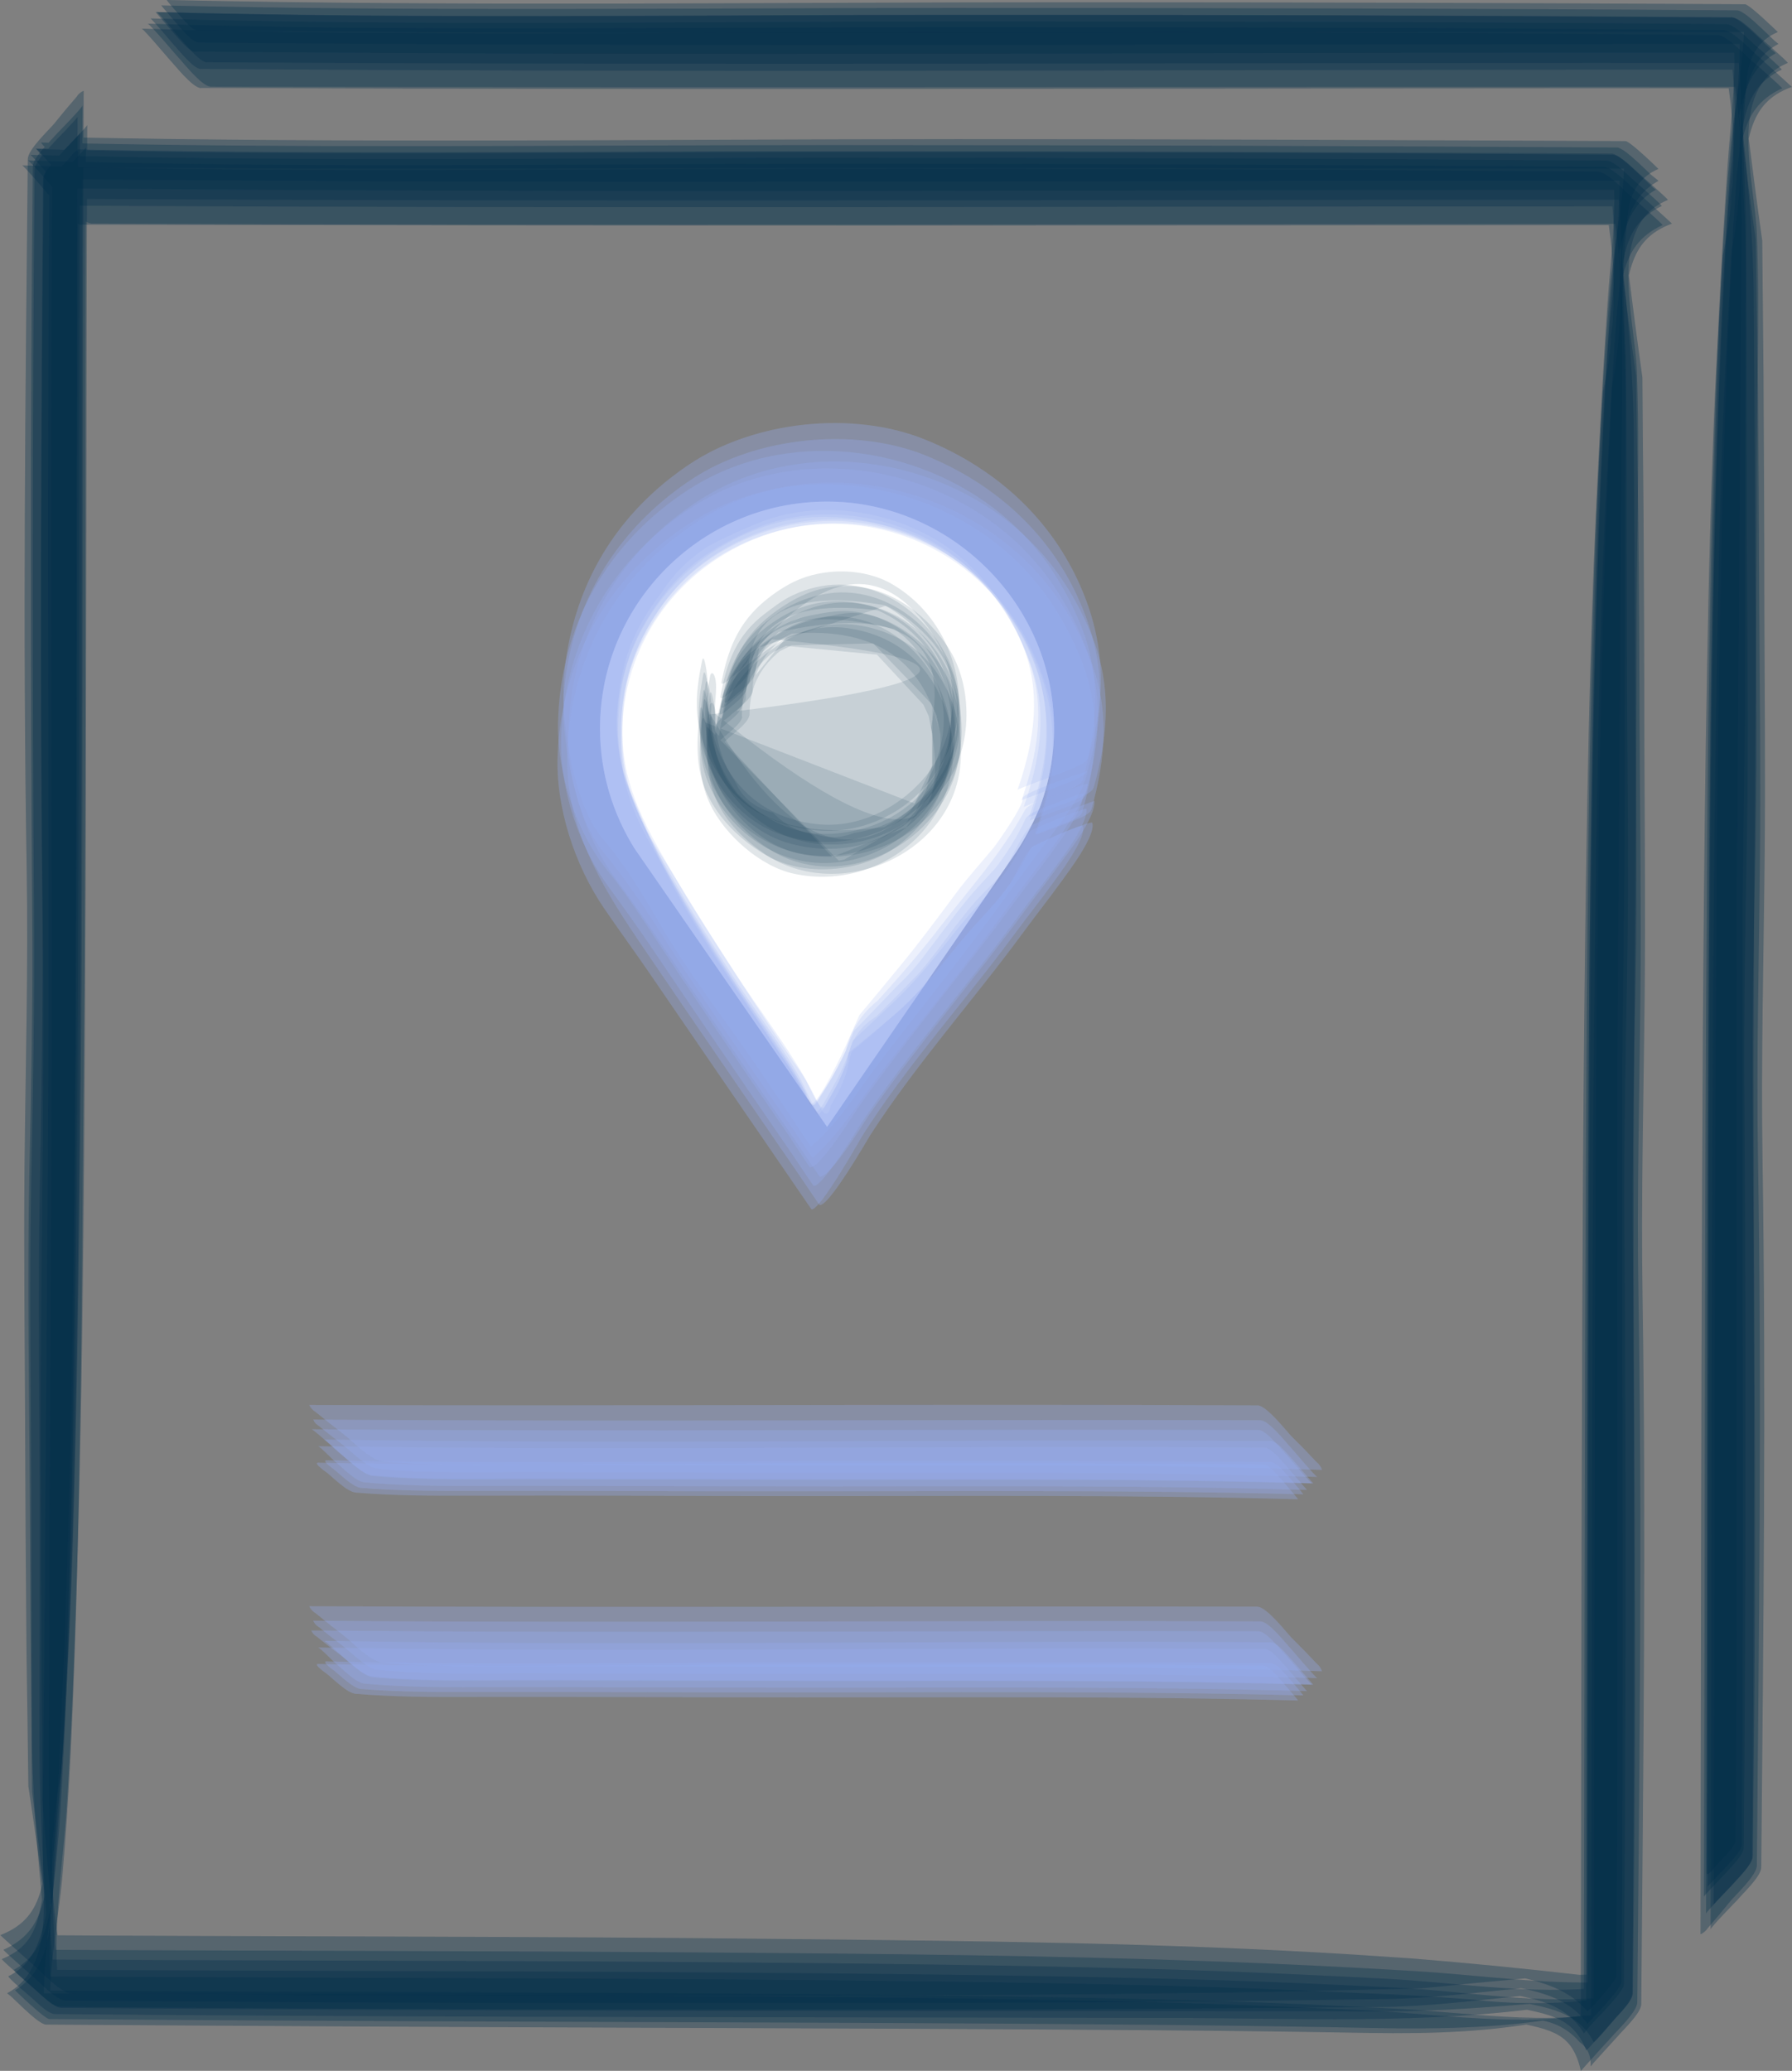 <?xml version="1.0" encoding="UTF-8"?>
<svg id="Capa_2" data-name="Capa 2" xmlns="http://www.w3.org/2000/svg" viewBox="0 0 126.36 146.01">
  <rect x="0" y="0" width="126.36" height="146.01" fill="#808080" stroke="none"/>
  <defs>
    <style>
      .cls-1, .cls-2 {
        fill: #05314a;
      }

      .cls-1, .cls-3 {
        opacity: .18;
      }

      .cls-2 {
        opacity: .12;
      }

      .cls-4 {
        fill: #fff;
      }

      .cls-3 {
        fill: #9ab0f0;
      }
    </style>
  </defs>
  <g id="Capa_1-2" data-name="Capa 1">
    <g>
      <g>
        <path class="cls-1" d="M5.51,12.65c37.14.33,74.29.05,111.44.1l-2.91-2.36c.48,3.2-.22,7.41-.43,10.26-.42,5.61-.71,11.24-.89,16.86-.47,14.37-.55,28.77-.63,43.14-.1,20.67-.09,41.35-.14,62.02l2.41-2.98c-4.85.36-9.73-.42-14.57-.71-4.47-.27-8.96-.49-13.44-.66-12.02-.45-24.05-.56-36.08-.65-16.67-.13-33.34-.11-50.01-.21l4.37,3.59c-1.77-5.9-.42-13.05-.09-19.2.26-4.81.46-9.61.6-14.43.38-13.66.47-27.34.54-41.01.1-19.66.05-39.32.14-58.98,0,.16-1.8,1.98-1.87,2.06-.32.39-1.63,1.61-1.64,2.25-.18,17.65-.17,35.29-.04,52.94.05,6.03-.07,12.05-.2,18.08-.16,7.85,0,15.73.04,23.59.02,5.17.06,10.34.11,15.51,0,1.5.02,2.99.04,4.49.34,2.6.65,5.2.95,7.8.19-1.49.39-2.99.58-4.48-.67,3.72-.42,6.42-3.54,7.8-.07.03,2.14,1.95,2.09,1.91.39.32,1.63,1.67,2.28,1.68,14.72.11,29.43.19,44.15.18,11.35,0,22.71,0,34.06-.11,4.94-.04,9.88-.11,14.82-.18,3.33-.05,6.62-.48,9.94-.8l-3.21-.48c2.67.54,5.84.62,7.55,3.02,0-.01,2.41-2.42,2.41-2.98.16-20.67.03-41.34.05-62.01,0-7,.17-14,.18-21s0-14.61.03-21.92c.01-3.08.03-6.17.05-9.25-.1-2.55-.19-5.09-.27-7.64.17-2.09.62-4.08,2.55-5.13-.11.06-2.28-2.35-2.91-2.36-18.53-.11-37.05-.17-55.58-.17-18.52,0-37.04.26-55.55-.18-.02,0,1.21,1.41,1.2,1.41.24.24.96,1.19,1.41,1.2Z"/>
        <path class="cls-1" d="M6.13,14.03c37.15.2,74.31.04,111.46.05l-3.9-3.19c.69,3.58.8,7.22.34,10.9-.21,2.59-.37,5.19-.47,7.79-.24,4.8-.42,9.6-.54,14.4-.38,14.66-.47,29.34-.53,44.01-.08,18.65-.06,37.3-.12,55.95l2.77-3.42c-5.35,1.1-11.27-.11-16.74-.38-4.6-.22-9.19-.44-13.8-.56-12.16-.33-24.32-.44-36.48-.52-15.7-.1-31.41-.09-47.11-.19l3.31,2.69c-.83-4.69.1-9.64.4-14.37.28-4.42.46-8.86.61-13.28.49-14.35.59-28.72.67-43.07.11-20.68.06-41.35.15-62.03,0,.11-1.61,1.74-1.65,1.8-.3.37-1.42,1.4-1.42,1.99-.14,16.63-.33,33.27-.08,49.9.19,12.99-.14,25.99-.12,38.98.01,5.41.03,10.82.05,16.23.03,3.05.04,6.1.05,9.15.22,2.57.42,5.15.62,7.73l.27-1.98c-.44,2.48-.52,4.93-2.87,6.27-.12.07,1.6,1.49,1.56,1.46.34.28,1.21,1.22,1.75,1.23,14.72.11,29.44.18,44.17.2,11.36.01,22.72.03,34.08.03,4.94,0,9.88,0,14.82.02,4.12.01,8.24-.35,12.35-.68l-2.81-.05c2.21.48,4.34.72,5.45,2.88.06.11,1.54-1.66,1.5-1.62.28-.35,1.27-1.26,1.27-1.81.04-5.27.12-10.54.14-15.81.07-13.39-.11-26.77-.09-40.15.01-13.78.21-27.56.21-41.34,0-5.68.24-11.42.02-17.09-.14-3.71-2.18-10.26,2.18-12.05.08-.03-1.9-1.75-1.86-1.71-.37-.3-1.45-1.48-2.04-1.48-18.52-.13-37.05-.2-55.57-.19-18.51,0-37.03.3-55.54-.21.06,0,1.64,1.85,1.67,1.88.27.27,1.34,1.66,1.88,1.67Z"/>
        <path class="cls-1" d="M5.48,11.8c18.57.17,37.14.06,55.71.05s37.07.06,55.6.05l-2.32-1.96c.27,3.16-.62,7.05-.89,9.94-.53,5.58-.77,11.2-.95,16.8-.5,15.33-.56,30.7-.62,46.04-.08,19.65-.07,39.31-.12,58.97l2.06-2.45c-.85-.09-1.76,0-2.6,0-3.91-.45-7.82-.83-11.74-1.15l-4.05-.27c-13.22-.83-26.49-.96-39.74-1.1-18.6-.21-37.2-.16-55.8-.29,1.65,1.37,3.31,2.74,4.96,4.11-1.5-5.08-1.71-10.34-.63-15.79.18-2.83.34-5.67.49-8.5.25-5.08.39-10.17.5-15.26.31-13.88.4-27.77.45-41.66.07-17.64.06-35.29.11-52.93-.21.09-.38.23-.5.43-.54.62-1.07,1.25-1.58,1.89-.34.42-1.85,1.81-1.86,2.5-.17,16.64-.36,33.28-.08,49.92.12,7.05-.08,14.07-.15,21.12-.06,5.98.02,11.96.04,17.94.02,5.45.05,10.89.1,16.34.05,3.13.09,6.27.13,9.4.4,2.64.78,5.28,1.13,7.92.26-1.89.51-3.77.77-5.66-1.06,4.02-.4,6.88-3.87,8.24-.03.01,2.43,2.2,2.39,2.17.42.34,1.87,1.93,2.58,1.94,13.77.1,27.54.19,41.31.17,11.39-.02,22.79-.02,34.18-.15,4.3-.05,8.6-.1,12.9-.21,2.29-.06,4.58-.11,6.87-.17,2.54-.26,5.07-.5,7.61-.73l-3.5-.61c2.6.58,5.72.76,7.55,2.96.08.1,2.06-2.19,2.06-2.45.13-19.65.04-39.3.06-58.95.01-11.83.16-23.66.21-35.49.02-6.57.12-13.15.15-19.72-.09-3.4.04-6.8.39-10.19.19-1.54.91-2.57,2.15-3.1.01,0-2-1.96-2.32-1.96-15.69-.07-31.38-.14-47.07-.14-21.39,0-42.8.31-64.18-.16-.07,0,1,1.2.98,1.18.23.23.79.97,1.19.97Z"/>
        <path class="cls-1" d="M5.72,15.84c37.16.09,74.33.06,111.49.03l-4.56-3.77c1.37,5.02,1.49,10.2.39,15.54-.18,2.84-.35,5.67-.5,8.51-.25,5.08-.39,10.18-.51,15.26-.31,13.88-.4,27.78-.46,41.67-.07,17.65-.07,35.29-.11,52.94,1.33-1.62,2.65-3.23,3.98-4.85-6.07,2.2-13.16.84-19.59.55-4.78-.22-9.56-.42-14.34-.55-12.25-.31-24.5-.39-36.75-.46-14.76-.09-29.51-.1-44.27-.18l2.75,2.21c-.46-3.14.34-7.41.56-10.17.46-5.61.76-11.22.94-16.84.47-14.32.55-28.67.62-43,.09-20.67.04-41.34.14-62.01,0-.4-.69.52-.65.48-.3.34-1.38,1.33-1.38,1.83-.15,19.66-.04,39.3-.06,58.96-.02,13.64-.18,27.29-.26,40.93-.04,6.14-.16,12.28-.12,18.42.02,2.93.63,7.54-2.53,9.2.1-.05,2.15,2.21,2.75,2.21,14.73.1,29.47.18,44.2.23,11.35.04,22.71.08,34.06.17,5.03.04,10.07.1,15.1.19,4.28.07,8.69-.06,12.89-.93l-2.97.12c3.04.59,4.33.85,4.95,3.49,0-.04,2.11-2.34,2.1-2.33.34-.42,1.87-1.83,1.87-2.52.15-16.64.36-33.28.08-49.91-.12-7.04.08-14.07.14-21.11.06-5.97-.02-11.95-.05-17.92-.02-5.44-.05-10.88-.11-16.32-.05-3.12-.1-6.24-.14-9.37-.37-2.62-.71-5.25-1.03-7.88-.28,1.84-.55,3.69-.83,5.53,1-3.85.43-6.8,3.72-8.32.07-.03-2.24-2.04-2.19-2-.4-.33-1.71-1.77-2.38-1.77-18.52-.15-37.04-.22-55.56-.2-18.51.01-37.03.33-55.54-.24.12,0,1.93,2.15,1.98,2.2.29.29,1.6,1.99,2.19,1.99Z"/>
        <path class="cls-1" d="M5.69,14.5c37.15.22,74.31.04,111.46.05l-3.91-3.21c.69,3.62.79,7.28.31,11.01-.22,2.6-.38,5.2-.48,7.81-.24,4.81-.44,9.61-.57,14.42-.41,14.67-.49,29.36-.55,44.03-.08,18.65-.07,37.31-.12,55.96l3.25-4c-3.68.72-7.41.86-11.2.42-2.64-.21-5.28-.37-7.93-.46-4.78-.23-9.55-.42-14.33-.54-10.35-.25-20.71-.36-31.06-.43-16.66-.11-33.32-.12-49.98-.21,1.1.89,2.2,1.78,3.3,2.67-.91-4.63.1-9.6.38-14.3.37-6.07.58-12.16.73-18.24.34-13.7.45-27.41.52-41.11.09-19.66.04-39.32.13-58.98,0,.05-1.4,1.49-1.42,1.53-.27.34-1.19,1.18-1.19,1.71-.15,17.64-.16,35.28-.04,52.92.04,6.03-.07,12.05-.18,18.08-.15,7.84-.01,15.69-.01,23.53,0,5.1,0,10.19-.02,15.29-.01,4.8.27,9.55.6,14.33l.07-2.71c-.49,2.16-.74,4.2-2.85,5.27-.12.06,1.6,1.49,1.55,1.45.34.28,1.21,1.22,1.74,1.22,14.73.13,29.45.19,44.18.21,11.37.02,22.74.04,34.12.06,9.1,0,18.34.5,27.38-.83l-3.02.02c2.71.57,4.36.73,5.3,3.09.03.07,1.77-1.95,1.74-1.91.31-.38,1.5-1.49,1.51-2.09.15-17.65.17-35.29.03-52.94-.04-6.03.07-12.05.19-18.08.16-7.85,0-15.72-.03-23.56-.02-5.16-.05-10.31-.09-15.47-.03-4.14-.41-8.07-.82-12.2l-.44,3.3c.59-3.33.45-5.75,3.23-7.08.09-.04-1.91-1.76-1.86-1.72-.37-.3-1.45-1.48-2.05-1.49-18.52-.13-37.05-.2-55.57-.19-18.51.01-37.03.29-55.54-.21.07,0,1.65,1.86,1.67,1.89.27.27,1.35,1.67,1.88,1.68Z"/>
        <path class="cls-1" d="M5.3,13.29c37.14.33,74.3.1,111.44.09l-3.12-2.54c.53,3.28-.06,7.45-.26,10.42-.38,5.63-.69,11.27-.88,16.91-.48,14.38-.57,28.79-.65,43.18-.11,20.68-.1,41.35-.15,62.03l2.82-3.48c-5.48.98-11.36-.11-16.91-.39-4.65-.24-9.3-.46-13.96-.61-12.12-.37-24.25-.48-36.37-.57-15.71-.11-31.43-.07-47.14-.19l4.12,3.37c-.76-3.63-.92-7.32-.46-11.08.22-2.6.37-5.2.47-7.81.24-4.8.43-9.6.56-14.41.4-14.67.47-29.35.54-44.02.08-18.65.04-37.3.12-55.96,0,.1-1.58,1.72-1.63,1.77-.3.36-1.39,1.38-1.4,1.96-.16,17.65-.17,35.29-.04,52.94.04,6.03-.07,12.05-.19,18.08-.16,7.85-.01,15.72,0,23.57,0,5.12.03,10.23.04,15.35,0,4.2.36,8.21.74,12.4l.26-2.15c-.5,3.06-.54,4.92-3.12,5.98-.07.03,2.01,1.83,1.96,1.8.38.31,1.53,1.56,2.15,1.57,14.72.1,29.44.19,44.16.19,11.36,0,22.73,0,34.09-.06,4.96-.03,9.92-.08,14.88-.12,3.38-.03,6.71-.47,10.08-.8l-3.23-.45c2.74.5,5.9.49,7.47,3.11-.09-.15,2.81-2.76,2.82-3.48.14-17.64.16-35.28.04-52.92-.04-6.03.06-12.04.18-18.07.15-7.83,0-15.69-.01-23.52,0-5.09-.03-10.18-.03-15.27,0-4.76-.36-9.46-.61-14.21l-.1,2.78c.49-2.13.76-4.17,2.79-5.31-.13.07-2.46-2.54-3.12-2.54-18.53-.1-37.05-.18-55.58-.17-18.52,0-37.04.26-55.55-.19,0,0,1.3,1.51,1.3,1.51.25.25,1.04,1.3,1.51,1.3Z"/>
        <path class="cls-1" d="M6.39,15.76c37.17.17,74.34.04,111.51.02l-4.84-4.01c1.37,5.05,1.56,10.25.59,15.6-.16,2.83-.31,5.66-.46,8.49-.24,5.08-.38,10.17-.48,15.26-.29,13.88-.38,27.76-.43,41.64-.06,17.64-.06,35.29-.11,52.93,1.19-1.46,2.37-2.92,3.56-4.38-5.38,1.79-11.67.6-17.27.32-4.61-.23-9.23-.46-13.84-.58-12.15-.33-24.31-.43-36.46-.51-15.66-.1-31.32-.09-46.99-.2l2.42,2.03c-.27-3.22.53-6.99.8-9.98.49-5.59.73-11.21.91-16.82.43-13.35.48-26.73.6-40.09.2-21.69.07-43.38.16-65.07,0,.02-1.28,1.35-1.3,1.37-.26.32-1.06,1.06-1.07,1.55-.16,19.65-.03,39.3-.04,58.96-.01,13.6-.16,27.19-.18,40.79,0,6.11-.1,12.22.04,18.34.07,2.92.53,7.12-2.45,8.91-.01,0,2.09,2.03,2.42,2.03,14.77.11,29.54.17,44.3.22,11.34.04,22.69.08,34.03.19,5.02.05,10.04.12,15.05.22,4.28.09,8.64.02,12.87-.66l-2.64.05c1.83-.14,3.26.4,4.29,1.6.56.4.82.96.78,1.7,0,0,1.91-2.11,1.9-2.09.32-.4,1.66-1.63,1.67-2.28.14-16.64.35-33.28.09-49.92-.11-7.05.08-14.07.15-21.12.06-5.98,0-11.96-.02-17.93,0-5.44-.03-10.89-.06-16.33-.03-3.13-.06-6.27-.08-9.4-.37-2.63-.71-5.25-1.04-7.89l-.59,4.78c.69-3.8.44-6.53,3.71-7.73.03,0-2.36-2.15-2.32-2.12-.41-.34-1.82-1.88-2.51-1.89-18.52-.14-37.04-.22-55.56-.21-18.51.01-37.03.32-55.54-.24.15,0,2.05,2.27,2.11,2.32.3.3,1.7,2.11,2.32,2.11Z"/>
      </g>
      <g>
        <path class="cls-3" d="M88.91,100.14c-22.28-.07-44.56.12-66.83-.05.08.19.22.34.4.45.58.47,1.17.94,1.77,1.39.51.39,1.62,1.53,2.35,1.61,3.67.37,7.33.24,11.01.25,7.38.01,14.75.05,22.13.05,11.06,0,22.1-.08,33.15.3-.11,0-1.85-2.06-1.89-2.1-.29-.29-1.52-1.89-2.1-1.89Z"/>
        <path class="cls-3" d="M89.63,101.61c-22.25-.16-44.52.26-66.77-.11.09,0,1.57,1.36,1.63,1.4.43.32,1.21,1.11,1.81,1.17,3.67.33,7.33.22,11.01.23,7.38.01,14.75.04,22.13.04,11.06,0,22.11-.07,33.17.26-.01,0-1.38-1.59-1.39-1.6-.26-.26-1.11-1.38-1.6-1.39Z"/>
        <path class="cls-3" d="M88.68,99.09c-22.29-.11-44.59.06-66.88-.03.1.21.26.38.47.51.66.54,1.33,1.07,2.01,1.59.55.42,1.84,1.78,2.65,1.86,3.67.37,7.32.25,11.01.25,7.38.01,14.75.05,22.13.05,11.06,0,22.1-.07,33.15.32-.07-.22-.2-.41-.39-.56-.58-.62-1.17-1.23-1.77-1.82-.31-.31-1.75-2.17-2.38-2.17Z"/>
        <path class="cls-3" d="M89.06,103.26c-11.12-.09-22.25-.06-33.37-.06-11.07,0-22.17.2-33.24-.07-.44-.01.65.74.57.68.46.36,1.44,1.38,2.07,1.43,2.67.22,5.26.23,7.94.22,7.71-.03,15.43.03,23.14.03,11.79,0,23.57-.1,35.36.22.04,0-1.14-1.34-1.13-1.33-.24-.24-.9-1.12-1.34-1.12Z"/>
        <path class="cls-3" d="M89.19,102.08c-22.25-.18-44.52.24-66.77-.11.14,0,1.02.94,1.23,1.1.5.39,1.41,1.39,2.07,1.45,3.72.34,7.41.23,11.14.24,7.38.01,14.75.04,22.13.04,11.06,0,22.11-.08,33.17.25-.01,0-1.38-1.58-1.38-1.59-.26-.26-1.11-1.38-1.59-1.38Z"/>
        <path class="cls-3" d="M88.76,100.83c-22.27-.09-44.54.15-66.81-.06.17,0,1.94,1.66,2.04,1.73.49.37,1.52,1.43,2.22,1.5,3.67.36,7.33.24,11.01.24,7.38.01,14.75.05,22.13.05,11.06,0,22.1-.07,33.15.29-.09,0-1.74-1.95-1.77-1.98-.28-.28-1.43-1.77-1.98-1.77Z"/>
        <path class="cls-3" d="M89.64,103.09c-10.4-.08-20.79-.06-31.19-.06-11.8,0-23.62.2-35.42-.07-.42,0,.59.7.52.64.42.34,1.34,1.26,1.91,1.31,2.66.21,5.26.22,7.93.21,6.99-.02,13.98.03,20.97.03,12.51,0,25.02-.11,37.53.21.06,0-1.04-1.25-1.02-1.23-.23-.23-.82-1.02-1.23-1.02Z"/>
      </g>
      <g>
        <path class="cls-3" d="M88.91,114.32c-22.28-.1-44.56.15-66.83-.05.08.19.22.34.4.45.58.47,1.17.94,1.77,1.39.51.39,1.62,1.53,2.35,1.61,3.67.37,7.33.24,11.01.25,7.38.01,14.75.05,22.13.05,11.06,0,22.1-.08,33.15.3-.11,0-1.85-2.06-1.89-2.1-.29-.29-1.52-1.89-2.1-1.89Z"/>
        <path class="cls-3" d="M89.63,115.8c-22.25-.17-44.52.3-66.77-.11.1,0,1.57,1.36,1.63,1.4.43.32,1.21,1.11,1.81,1.17,3.67.34,7.33.22,11.01.23,7.38.01,14.75.04,22.13.04,11.06,0,22.11-.06,33.17.26-.01,0-1.38-1.59-1.39-1.6-.26-.26-1.11-1.38-1.6-1.39Z"/>
        <path class="cls-3" d="M88.68,113.28c-22.29-.04-44.59.08-66.88-.03.1.21.26.38.47.51.66.54,1.33,1.07,2.01,1.59.55.43,1.84,1.78,2.65,1.86,3.67.38,7.32.25,11.01.26,7.38.01,14.75.05,22.13.05,11.06,0,22.1-.07,33.15.32-.07-.22-.2-.41-.39-.56-.58-.62-1.17-1.23-1.77-1.82-.3-.31-1.75-2.17-2.38-2.17Z"/>
        <path class="cls-3" d="M89.06,117.45c-11.12-.1-22.25-.06-33.37-.06-11.07,0-22.17.21-33.24-.07-.44-.01.65.74.57.68.47.36,1.44,1.38,2.07,1.43,2.67.22,5.26.23,7.94.22,7.71-.02,15.43.03,23.14.03,11.79,0,23.57-.09,35.36.22.04,0-1.14-1.34-1.13-1.33-.24-.24-.9-1.12-1.34-1.12Z"/>
        <path class="cls-3" d="M89.19,116.27c-22.25-.18-44.52.3-66.77-.11.14,0,1.02.94,1.23,1.1.5.39,1.41,1.39,2.07,1.45,3.72.34,7.41.23,11.14.24,7.38.01,14.75.04,22.13.04,11.06,0,22.11-.08,33.17.25-.01,0-1.38-1.58-1.38-1.59-.26-.26-1.11-1.38-1.59-1.38Z"/>
        <path class="cls-3" d="M88.76,115.02c-22.27-.07-44.55.17-66.81-.06.07.18.2.33.38.43.55.45,1.1.88,1.67,1.3.49.37,1.52,1.43,2.22,1.5,3.67.37,7.33.24,11.01.24,7.38.01,14.75.05,22.13.05,11.06,0,22.1-.06,33.15.29-.09,0-1.74-1.95-1.77-1.98-.28-.28-1.43-1.77-1.98-1.77Z"/>
        <path class="cls-3" d="M89.64,117.27c-10.4-.08-20.79-.06-31.19-.06-11.8,0-23.62.23-35.42-.07-.42-.01.59.7.52.64.42.34,1.34,1.26,1.91,1.31,2.66.21,5.26.22,7.93.21,6.99-.02,13.98.03,20.97.03,12.51,0,25.02-.11,37.53.21.06,0-1.04-1.25-1.02-1.23-.23-.23-.82-1.02-1.23-1.02Z"/>
      </g>
      <g>
        <path class="cls-1" d="M13.97,3c37.14.33,74.3.09,111.44.1l-2.91-2.36c.49,3.2-.22,7.42-.43,10.26-.42,5.61-.71,11.24-.89,16.86-.47,14.37-.55,28.77-.63,43.14-.1,20.67-.08,41.35-.14,62.02,0-.03,1.3-1.38,1.32-1.4.26-.33,1.09-1.08,1.09-1.59.17-20.67.03-41.34.05-62.01,0-7,.17-14,.18-21,0-7.31,0-14.61.03-21.92.01-3.08.03-6.17.05-9.25-.1-2.55-.19-5.09-.27-7.64.17-2.09.62-4.08,2.55-5.12-.11.06-2.28-2.35-2.91-2.36-18.53-.13-37.05-.17-55.58-.17-18.52,0-37.04.26-55.55-.18-.02,0,1.21,1.41,1.2,1.41.24.24.96,1.19,1.41,1.2Z"/>
        <path class="cls-1" d="M14.59,4.39c37.15.23,74.31.01,111.46.05l-3.9-3.19c.69,3.58.8,7.22.34,10.9-.21,2.59-.37,5.19-.47,7.8-.24,4.8-.42,9.6-.54,14.4-.38,14.66-.47,29.34-.53,44.01-.08,18.65-.05,37.3-.12,55.95,0-.07,1.47-1.58,1.5-1.62.28-.35,1.26-1.26,1.27-1.81.04-5.27.12-10.54.14-15.81.07-13.39-.11-26.77-.09-40.15.01-13.78.21-27.56.21-41.34,0-5.68.24-11.42.02-17.09-.14-3.71-2.18-10.26,2.18-12.05.08-.03-1.9-1.75-1.86-1.71-.37-.3-1.45-1.48-2.04-1.48-18.52-.15-37.05-.2-55.57-.19s-37.03.31-55.54-.21c.07,0,1.64,1.85,1.67,1.88.27.27,1.34,1.66,1.88,1.67Z"/>
        <path class="cls-1" d="M13.94,2.16c37.1.33,74.21.04,111.31.1l-2.32-1.96c.28,3.16-.62,7.06-.89,9.94-.53,5.58-.77,11.2-.95,16.8-.47,14.32-.55,28.67-.61,42.99-.09,20.67-.05,41.34-.14,62.01,0,.4.7-.53.66-.49.31-.34,1.39-1.34,1.4-1.85.14-19.65.04-39.3.06-58.95.01-11.83.16-23.66.21-35.49.02-6.57.12-13.15.15-19.72-.09-3.4.04-6.8.39-10.19.19-1.54.9-2.57,2.15-3.09,0,0-2-1.96-2.32-1.96-15.69-.09-31.38-.14-47.07-.14C54.57.15,33.16.47,11.77,0c-.07,0,1,1.2.98,1.18.23.23.79.97,1.19.97Z"/>
        <path class="cls-1" d="M14.18,6.2c37.16.17,74.33,0,111.49.03l-4.56-3.77c1.36,5.02,1.49,10.2.38,15.54-.18,2.84-.35,5.67-.5,8.51-.25,5.08-.39,10.18-.51,15.26-.31,13.89-.4,27.78-.46,41.67-.07,17.65-.08,35.29-.11,52.94.21-.09.38-.24.51-.43.54-.62,1.07-1.26,1.59-1.9.34-.42,1.87-1.82,1.87-2.52.15-16.64.36-33.28.08-49.91-.12-7.04.08-14.07.14-21.11.06-5.97-.02-11.95-.05-17.93-.02-5.44-.05-10.88-.11-16.31-.05-3.12-.1-6.24-.14-9.37-.37-2.62-.71-5.25-1.03-7.88-.28,1.84-.55,3.69-.83,5.53,1-3.84.43-6.81,3.72-8.32.07-.03-2.23-2.04-2.19-2-.4-.33-1.71-1.76-2.38-1.77-18.52-.18-37.04-.22-55.56-.2-18.51.01-37.03.32-55.54-.24.12,0,1.93,2.15,1.98,2.2.29.29,1.6,1.98,2.19,1.99Z"/>
        <path class="cls-1" d="M14.16,4.86c37.15.27,74.31.03,111.46.05l-3.91-3.21c.69,3.62.79,7.28.31,11.01-.22,2.6-.38,5.2-.48,7.81-.24,4.81-.44,9.61-.57,14.42-.41,14.67-.48,29.36-.55,44.03-.08,18.65-.05,37.31-.12,55.96,0-.13,1.68-1.84,1.74-1.91.31-.38,1.5-1.48,1.51-2.09.16-17.65.17-35.29.04-52.93-.05-6.03.07-12.05.19-18.08.16-7.85,0-15.72-.03-23.56-.02-5.16-.05-10.31-.09-15.47-.03-4.14-.41-8.07-.82-12.2-.15,1.1-.29,2.2-.44,3.3.59-3.33.45-5.75,3.23-7.08.09-.04-1.91-1.76-1.86-1.72-.37-.3-1.45-1.48-2.05-1.49-18.52-.16-37.05-.2-55.57-.19s-37.03.33-55.54-.21c.07,0,1.65,1.86,1.67,1.89.28.28,1.35,1.67,1.88,1.68Z"/>
        <path class="cls-1" d="M13.76,3.64c37.14.34,74.3.01,111.44.09-1.04-.85-2.08-1.69-3.12-2.54.53,3.28-.06,7.46-.26,10.42-.38,5.63-.69,11.27-.87,16.91-.48,14.38-.57,28.79-.65,43.18-.11,20.68-.08,41.35-.15,62.03,0-.08,1.49-1.6,1.52-1.64.28-.35,1.29-1.28,1.29-1.83.15-17.64.16-35.28.04-52.92-.04-6.03.06-12.04.18-18.07.15-7.83,0-15.69-.01-23.52,0-5.09-.03-10.18-.03-15.27,0-4.76-.36-9.46-.61-14.2l-.1,2.78c.49-2.13.76-4.17,2.79-5.31-.13.07-2.46-2.54-3.12-2.54-18.53-.13-37.05-.18-55.58-.17-18.52,0-37.04.28-55.55-.19,0,0,1.3,1.51,1.3,1.51.25.25,1.04,1.3,1.51,1.3Z"/>
        <path class="cls-1" d="M14.85,6.11c37.17.09,74.34,0,111.51.02l-4.84-4.01c1.37,5.05,1.56,10.25.58,15.6-.16,2.83-.31,5.66-.46,8.49-.24,5.08-.38,10.17-.48,15.26-.29,13.88-.38,27.76-.43,41.64-.06,17.64-.05,35.29-.11,52.93,0-.16,1.83-2.01,1.9-2.09.32-.4,1.66-1.63,1.67-2.28.15-16.64.35-33.28.09-49.92-.11-7.05.08-14.07.15-21.12.06-5.98,0-11.96-.02-17.93,0-5.44-.03-10.89-.06-16.33-.03-3.13-.06-6.27-.09-9.4-.37-2.63-.71-5.26-1.04-7.89-.2,1.59-.39,3.19-.59,4.78.69-3.8.44-6.54,3.71-7.73.03,0-2.36-2.15-2.32-2.12-.41-.34-1.82-1.88-2.51-1.89-18.52-.16-37.04-.22-55.56-.21-18.51.01-37.03.32-55.54-.24.15,0,2.05,2.27,2.11,2.32.3.3,1.7,2.11,2.32,2.11Z"/>
      </g>
      <g>
        <g>
          <path class="cls-4" d="M73.28,57.03c.87-2.29,1.25-4.83.94-7.49-.92-7.86-7.66-14.01-15.57-14.17-8.99-.18-16.34,7.05-16.34,16,0,3.11.9,6,2.43,8.45l13.58,19.63,13.08-19c.74-1.07,1.36-2.21,1.86-3.4,0-.02.01-.03.01-.03Z"/>
          <g>
            <path class="cls-3" d="M76.69,54.34c.61-2.17,1-4.16.84-6.44-.15-2.12-.72-4.06-1.62-5.98-2.16-4.6-5.99-7.92-10.68-9.82-5.01-2.02-11.93-1.3-16.45,1.69-4.19,2.77-7.19,6.73-8.44,11.62-.57,2.25-.76,4.39-.47,6.69.31,2.55,1.05,5.95,2.7,7.99,1.53,1.88,2.87,3.84,4.17,5.9,3.32,5.29,7.01,10.36,10.49,15.54l.07.09c1.96-1.72,3.27-3.97,4.84-6.03,2.45-3.21,5.02-6.32,7.41-9.58,1.52-2.07,3.03-4.15,4.58-6.19.41-.54.73-1.01,1.09-1.6.5-.8,1.36-1.99,1.46-2.94,0-.09-2.32.81-2.27.79-.42.18-1.88.56-2.15,1.06-1.66,3.12-3.96,5.59-6.1,8.39-1.36,1.77-2.78,3.39-4.28,5.04-1.15.92-1.9,2.1-2.24,3.54l-.87,1.68c-.4.7-.82,1.39-1.25,2.07-.39.18-.61-.06-.64-.72-.57-1.03-1.13-1.91-1.8-2.91-2.86-4.29-5.85-8.54-8.21-13.13-.57-1.12-1.11-2.24-1.6-3.39-.36-.81-.72-1.63-1.08-2.44-.58-1.83-.74-3.69-.5-5.59.23-2.8,1.07-4.88,2.69-7.16,1.81-2.56,3.85-3.91,6.68-5.16,4.99-2.21,11.44-.92,15.41,2.85,1.9,1.8,3.33,4.15,4.16,6.62,1.1,3.27.48,6.48-.6,9.62.01-.04,2.37-.91,2.38-.92.29-.13,2.13-.71,2.26-1.19Z"/>
            <path class="cls-3" d="M77.11,55.57c1.03-3.67,1.33-7.24-.17-10.87-1.25-3.03-3.07-5.67-5.64-7.75-6.03-4.9-15.12-6.04-21.87-1.75-5.75,3.65-9.15,9.54-9.34,16.36-.1,3.55,1.26,7.63,3.36,10.45,1.05,1.41,2.06,2.85,3.03,4.31,3.02,4.51,6.08,8.98,9.16,13.45.48.68.94,1.37,1.4,2.07.25.38.5.75.76,1.12.75.09,3.23-3.99,3.42-4.27,3.44-4.95,7.43-9.57,11.01-14.43.91-1.23,1.85-2.44,2.75-3.68.63-.86,2.27-2.99,2.19-4.11,0,.01-4.25,1.53-4.5,1.79-.82.83-1.38,2.55-2.16,3.48-.53.64-1.18,1.2-1.73,1.83-1.4,1.6-2.57,3.41-3.96,5.03-1,1.03-2.01,2.06-3.03,3.07-1.22.75-1.9,1.83-2.04,3.23l-.66,1.45c-.32.6-.66,1.19-1,1.77-.36.12-1.11-1.74-1.29-2.04-1.5-2.62-3.41-5.07-5.05-7.61-1.26-1.95-2.55-3.89-3.73-5.9-1.87-3.21-3.96-6.47-4.11-10.27-.14-3.33.48-6.13,2.31-8.95,1.48-2.28,3.25-3.86,5.67-5.09,5.7-2.9,12.76-1.96,17.34,2.64,1.82,1.82,3.42,4.44,4.08,6.93.92,3.43.4,6.52-.75,9.78.01-.03,2.32-.89,2.33-.89.29-.13,2.08-.69,2.21-1.16Z"/>
            <path class="cls-3" d="M76.73,53.42c.61-2.18,1.01-4.19.86-6.48-.14-2.13-.69-4.09-1.59-6.02-2.17-4.66-6.04-8.02-10.77-9.93-5.11-2.07-12.07-1.31-16.64,1.76-4.22,2.83-7.13,6.84-8.31,11.8-.54,2.24-.7,4.38-.41,6.67.32,2.48,1.02,6.01,2.67,7.95s2.84,3.97,4.09,6.12c1.93,3.32,4.35,6.41,6.53,9.57,1.34,1.95,2.64,3.91,3.96,5.88l.07.07c1.98-1.65,3.29-3.91,4.84-5.94,2.48-3.25,5.05-6.43,7.48-9.73,1.52-2.07,3.03-4.15,4.58-6.2,1-1.31,2.25-2.93,2.59-4.56,0-.04-2.38.84-2.34.82-.05.02-2.28.8-2.23,1.09.09.5-1.79,3.16-2.03,3.46-.89,1.08-1.8,2.06-2.64,3.19-1.33,1.79-2.65,3.57-4.07,5.29-.92,1.12-1.84,2.23-2.77,3.34l-.95,2.15c-.12.25-1.96,4.28-2.5,4.11l-.44-.78c-.52-.98-1.1-1.93-1.76-2.82-2.94-4.39-6.05-8.72-8.37-13.48-.6-1.23-1.15-2.46-1.64-3.73l-.98-2.5c-.51-1.88-.61-3.79-.29-5.71.34-2.8,1.26-4.76,2.95-6.99.86-1.34,1.97-2.44,3.32-3.3,1.09-.58,2.2-1.1,3.34-1.56,4.9-2.1,11.34-.77,15.17,2.98,1.77,1.73,3.18,3.97,3.94,6.33,1.02,3.18.41,6.39-.64,9.42.02-.06,2.54-.99,2.56-1,.3-.14,2.29-.77,2.43-1.27Z"/>
            <path class="cls-3" d="M76.3,57.29c1.05-3.65,1.37-7.18-.09-10.82-1.22-3.02-3-5.67-5.51-7.77-6-5.01-15.05-6.21-21.85-1.93-5.82,3.66-9.24,9.61-9.53,16.47-.15,3.67,1.21,7.77,3.26,10.78,1.02,1.5,2.1,2.97,3.13,4.47,3.09,4.51,6.18,9.02,9.28,13.53.48.7.96,1.4,1.44,2.1.26.38.53.77.79,1.15.6.11,3.44-4.95,3.6-5.21,3.12-4.94,7.18-9.4,10.65-14.11.9-1.22,1.85-2.41,2.74-3.64.48-.66,2.4-3.19,2.15-4.06-.06-.22-3.4,1.32-3.57,1.45-.05.03-.09.08-.12.14-.62,1.27-1.37,2.46-2.26,3.56-.95,1.09-1.95,2.1-2.87,3.23-1.44,1.77-2.79,3.48-4.53,4.96-1.04.89-2.09,1.76-3.16,2.62-.23,1-.61,1.94-1.12,2.82-.15.26-.82,1.55-1.1,1.58-.13.02-1.03-2-1.16-2.24-1.44-2.6-3.33-5.01-4.92-7.52-1.17-1.86-2.37-3.71-3.48-5.62-1.72-2.96-3.89-5.93-4.2-9.4-.29-3.26.01-6.03,1.59-8.95,1.3-2.41,3.03-4.32,5.38-5.74,5.99-3.61,13.55-2.72,18.56,2.17,2,1.96,3.6,4.65,4.33,7.35.96,3.56.43,6.73-.74,10.12-.02.05,1.74-.62,1.72-.61.26-.12,1.48-.49,1.6-.88Z"/>
            <path class="cls-3" d="M76.52,56.1c1.04-3.65,1.36-7.21-.12-10.84-1.23-3.02-3.03-5.66-5.56-7.75-6-4.95-15.08-6.12-21.85-1.86-5.79,3.64-9.21,9.56-9.42,16.4-.11,3.59,1.27,7.67,3.38,10.53,1.05,1.43,2.08,2.87,3.07,4.34,3.03,4.51,6.09,9,9.17,13.48.48.69.95,1.38,1.41,2.08.25.38.51.76.77,1.13.65.09,3.3-4.35,3.47-4.59,3.33-4.92,7.31-9.46,10.84-14.26.9-1.23,1.84-2.42,2.74-3.65.58-.79,2.31-3.05,2.18-4.09-.01-.09-3.75,1.4-3.96,1.59-.04.04-.08.08-.11.13-.6,1.25-1.32,2.43-2.19,3.52-.93,1.08-1.9,2.08-2.8,3.2-1.4,1.77-2.75,3.5-4.38,5.06-1.01.96-2.02,1.91-3.04,2.86-.31,1.09-.75,2.12-1.31,3.11-.15.26-.94,1.82-1.17,1.85-.15.02-1.05-2-1.19-2.25-1.47-2.62-3.38-5.06-4.99-7.6-1.22-1.93-2.47-3.84-3.6-5.82-1.77-3.11-3.85-6.31-4.03-9.96-.16-3.29.34-6,2.07-8.84,1.42-2.32,3.1-3.96,5.5-5.27,5.76-3.14,12.94-2.3,17.69,2.33,1.9,1.85,3.52,4.48,4.23,7.03.96,3.47.45,6.58-.7,9.89,0,.01,2.02-.75,2.01-.74.27-.12,1.77-.59,1.89-1.02Z"/>
            <path class="cls-3" d="M76.32,55.03c1.03-3.66,1.37-7.24-.09-10.89-1.22-3.05-3.02-5.72-5.57-7.84-6.04-5-15.25-6.17-22.04-1.82-5.77,3.7-9.14,9.66-9.27,16.52-.07,3.49,1.28,7.68,3.49,10.38,1.1,1.35,2.07,2.81,3.03,4.26,2.97,4.53,6.03,9,9.1,13.47.48.68.94,1.37,1.39,2.07.25.38.49.75.75,1.12.72.08,3.21-3.95,3.39-4.2,3.47-4.91,7.38-9.52,10.94-14.37.9-1.23,1.84-2.42,2.73-3.65.68-.93,2.19-2.91,2.21-4.11,0-.13-2.13.74-2.08.72-.56.24-1.54.5-1.96.99-.58,1.26-1.3,2.43-2.15,3.53-.38.41-.75.82-1.13,1.23-1.33,1.44-2.46,3.1-3.67,4.65-.65.91-1.39,1.74-2.21,2.51-.98,1.03-1.97,2.06-2.96,3.08l-.78,1.85c-.46.94-.99,1.84-1.58,2.71-.68,1.02-.56.94-1.16-.17-.88-1.63-1.93-3.13-2.96-4.68-2.69-4.05-5.39-8.11-7.53-12.48-.48-.99-.91-2-1.38-2.99-1.32-2.77-1.67-6.22-.88-9.22,1.33-5.01,5.07-8.89,9.95-10.57s10.72-.16,14.63,3.27c1.99,1.75,3.42,4.26,4.25,6.76,1.11,3.31.5,6.55-.59,9.73,0,0,2.13-.8,2.13-.8.28-.13,1.88-.63,2-1.07Z"/>
            <path class="cls-3" d="M76.95,57.1c1.04-3.65,1.33-7.19-.16-10.81-1.23-3.01-3.03-5.63-5.55-7.72-5.98-4.96-15.02-6.21-21.8-1.95-5.8,3.65-9.2,9.58-9.44,16.42-.21,5.93,3.19,10.58,6.32,15.18,3.07,4.51,6.17,9.01,9.26,13.51.48.69.96,1.39,1.43,2.09.26.38.52.77.78,1.15.67.11,3.41-4.67,3.58-4.94,3.21-4.98,7.27-9.5,10.78-14.28.9-1.23,1.85-2.43,2.74-3.66.48-.67,2.4-3.19,2.13-4.07-.07-.22-3.95,1.51-4.15,1.66-.64.45-1.2,2.01-1.74,2.76-1.04,1.45-2.36,2.68-3.48,4.07-1.44,1.78-2.75,3.44-4.47,4.95-1.04.91-2.08,1.81-3.14,2.7l-.39,1.56c-.27.79-.63,1.53-1.08,2.23-.09.56-.28.71-.56.43l-.41-.77c-.46-.98-1.02-1.9-1.67-2.77-2.69-4.03-5.35-8.09-7.87-12.23-.55-.9-1.11-1.8-1.67-2.69-1.53-2.42-2.41-4.66-2.51-7.6-.21-6.1,3.2-11.54,8.76-14.07,5.83-2.65,12.61-1.36,17.1,3.23,2,2.05,3.36,4.59,4.14,7.33.99,3.46.32,6.76-.84,10.04,0,0,2.02-.74,2.01-.74.27-.12,1.77-.58,1.89-1.01Z"/>
          </g>
        </g>
        <g>
          <path class="cls-2" d="M52.76,47.39c.14-4.24,3.34-5.81,9.59-4.72,1.22.66,2.24,1.54,3.09,2.64,1.69,2.18,2.07,5.09,1.23,7.72-.77,2.41-2.67,4.23-5.01,5.13-3.66,1.32-6.87.6-9.62-2.16-1.54-2.01-2.23-4.36-2.06-7.06,0-.15-.25-2.14-.4-1.34-.39,2.09-.54,3.84.22,5.88.95,2.55,2.97,4.7,5.63,5.47,3.38.98,6.73.21,9.41-2.08,2.85-2.45,3.6-7.19,1.97-10.47-2.02-4.05-6.51-6.51-10.93-4.42-.7.33-1.34.83-1.96,1.3-1.97,1.5-2.69,3.42-3.11,5.81-.08.44.72-.32.66-.27.34-.29,1.21-.95,1.29-1.43Z"/>
          <path class="cls-2" d="M53.07,48.75c0-2.34,1.18-4.12,3.52-5.33l-2.08,1.24c8.74-2.04,12.46.18,11.14,6.64,1.62,8.94-3.45,8.61-15.21-.97,0-.15-.27-2.14-.4-1.34-.45,2.74-.36,5.18,1.25,7.54,1.14,1.67,2.92,3.14,4.92,3.62,4.58,1.09,9.89-1.27,11.25-6.05,1.5-5.26-1.85-11.28-7.57-11.61-2.03-.12-3.96.74-5.54,1.9-2.18,1.6-3.1,3.57-3.46,6.27-.06.46.77-.37.72-.32.36-.31,1.38-1.07,1.46-1.59Z"/>
          <path class="cls-2" d="M52.8,46.42c4.57-5.66,8.5-6.74,11.77-3.22.96,1.01,1.69,2.17,2.19,3.48.93,2.79.24,6.11-1.7,8.3-1.8,2.04-4.56,3.42-7.37,3.14-5.48-.54-8.05-5.08-7.8-10.19,0-.16-.23-2.1-.39-1.32-.41,2.03-.61,3.83.12,5.83.85,2.31,2.26,4.2,4.57,5.22,2.88,1.27,5.96,1.27,8.73-.32,3.01-1.72,5-5.2,4.66-8.72-.3-3.06-1.99-5.86-4.65-7.42-1.99-1.17-4.84-1.19-6.93-.19-.81.39-1.68,1-2.35,1.6-1.67,1.51-2.34,3.29-2.77,5.46-.09.44.72-.32.65-.26.33-.28,1.17-.92,1.26-1.39Z"/>
          <path class="cls-2" d="M52.31,50.54c-.02-2.33,1.13-4.12,3.45-5.36l-2.06,1.2c1.2-.59,2.41-1.18,3.61-1.77l-2.29.89,8.49.82-2.48-1.03c1.74,1.87,3.49,3.75,5.23,5.62l-1.8-2.65c.68,1.48,1.37,2.97,2.05,4.45-.4-1.03-.8-2.06-1.2-3.09.33,1.65.67,3.3,1,4.95l-.57-3.5-.02,5.33.21-3.27-1.15,4.83.91-3c-.71,1.42-1.42,2.84-2.14,4.27l1.55-2.7-3,3.65,2.15-2.38-6.16,3.67,2.73-1.13-4.61.96,3.17-.37c-3.18-3.23-6.36-6.47-9.53-9.7-.02-.2-.3-.97-.36-.35-.2,2-.31,3.94.58,5.82,1.03,2.17,3.55,4.39,5.89,4.9,6.52,1.41,12.74-4.26,10.93-10.89-.91-3.35-3.21-5.69-6.65-6.34-1.47-.28-2.8-.16-4.18.37-1.29.5-2.32,1.28-3.4,2.18-1.61,1.35-2.04,3.29-2.26,5.29-.05.43.69-.29.66-.26.32-.27,1.21-.94,1.28-1.41Z"/>
          <path class="cls-2" d="M52.59,49.25c0-2.34,1.17-4.11,3.51-5.33l-1.91,1.13c15.53,1.42,14.13,3.19-4.2,5.33,0-.02-.28-1.67-.39-.85-.29,2.07-.42,3.95.45,5.93.8,1.81,2.32,3.4,4.05,4.35,5.96,3.27,13.47-1.63,13.22-8.36-.12-3.34-1.97-6.39-5.05-7.75-1.87-.82-3.14-.7-5.04-.32-1.47.3-2.53.86-3.69,1.82-1.88,1.54-2.59,3.33-2.91,5.76-.06.44.71-.31.66-.27.33-.28,1.23-.96,1.3-1.43Z"/>
          <path class="cls-2" d="M52.87,47.98c.1-4.07,3.11-5.72,9.04-4.94,1.2.53,2.23,1.28,3.09,2.27,1.23,1.51,1.98,3.24,2.05,5.22s-.57,3.91-1.79,5.43c-.81.99-1.79,1.78-2.93,2.36-8.36,1.08-12.42-1.84-12.17-8.75,0-.15-.26-2.15-.4-1.35-.37,2.12-.46,3.88.3,5.94.92,2.48,3.13,4.65,5.7,5.33,3.76,1,7.59-.14,10.02-3.21,1.89-2.38,2.48-5.75,1.45-8.65-1.29-3.64-5.12-6.46-9.06-5.75-1.36.24-2.56.78-3.67,1.59-2.25,1.65-3.22,3.52-3.66,6.3-.07.45.74-.34.69-.29.34-.3,1.28-1,1.36-1.5Z"/>
          <path class="cls-2" d="M52.34,49.79c0-2.33,1.16-4.1,3.49-5.32l-1.85,1.1,3.41-1.64-2.01.79c6.02-.63,9.64,1.62,10.86,6.74l-.5-1.61c0,1.76,0,3.51,0,5.27l.23-1.66c-.72,1.55-1.44,3.11-2.16,4.66l.92-1.37c-4.99-1.93-9.98-3.87-14.98-5.8,0-.01-.3-1.67-.39-.84-.24,2.03-.37,4.03.54,5.94.84,1.75,2.3,3.14,3.93,4.14,2.73,1.69,6.85,1.37,9.4-.51,3.04-2.26,4.54-5.93,3.55-9.66-1.12-4.2-5.24-7.48-9.72-6.33-1.38.36-2.62,1.19-3.75,2.03-1.92,1.43-2.53,3.32-2.83,5.64-.06.42.67-.27.63-.24.31-.26,1.15-.9,1.21-1.34Z"/>
          <path class="cls-2" d="M53.24,47.49l.3-1.84c2.98-.98,5.95-1.96,8.93-2.94,1.19.52,2.38,1.51,3.21,2.49,1.97,2.32,2.38,5.93,1.09,8.68-.57,1.22-1.34,2.17-2.38,3.02-1.34,1.09-2.49,1.55-4.2,1.84-.86.34-1.72.38-2.57.11-1.19-.11-2.23-.63-3.11-1.55-1.27-.33-2.16-1.04-2.65-2.14-1.14-1.7-1.61-3.65-1.41-5.85.03-.49.11-1.19-.07-1.65-.09-.24-.25-.28-.31.01-.4,2.09-.56,3.8.19,5.85,1.17,3.19,4.1,5.7,7.57,5.99s6.7-1.3,8.78-4.09c2.01-2.7,2.04-7.15.16-9.9s-4.94-4.71-8.42-4.09c-1.32.23-2.47.84-3.55,1.6-2.32,1.64-3.27,3.56-3.72,6.37-.07.46.78-.38.71-.32.36-.31,1.36-1.06,1.45-1.58Z"/>
          <path class="cls-2" d="M52.64,48.59c.13-4.5,3.59-5.91,10.4-4.24.77.5,1.4,1.14,1.88,1.91,2.41,2.97,2.15,6.63-.76,10.96-4.45,4.13-9.18,1.77-14.19-7.07,0-.14-.28-2.11-.4-1.32-.44,2.79-.29,5.14,1.25,7.57,1.1,1.74,2.98,3.07,4.94,3.62,5.09,1.43,10.51-1.91,11.47-7.09.85-4.61-1.88-9.52-6.67-10.4-2.03-.37-3.93,0-5.67,1.1-2.57,1.62-3.71,3.6-4.16,6.6-.07.44.7-.3.65-.26.33-.28,1.19-.93,1.26-1.39Z"/>
          <path class="cls-2" d="M52.99,49.53c0-2.34,1.16-4.13,3.51-5.35l-2.2,1.31,3.79-1.85-2.37.95c-1.76,2.18-3.51,4.36-5.27,6.53,0-.44.05-1.02-.13-1.44-.1-.22-.25-.11-.28.1-.29,2.03-.45,3.96.43,5.9.81,1.79,2.25,3.26,3.91,4.28,4.49,2.76,10.54.18,12.6-4.36,1.45-3.19.86-7.59-1.81-10.05-1.35-1.25-3.24-2.37-5.14-2.33-.72.01-1.41.2-2.13.35-1.49.3-2.54.76-3.78,1.65-2.2,1.57-2.99,3.56-3.31,6.21-.05.46.76-.36.71-.32.35-.31,1.37-1.06,1.44-1.57Z"/>
          <path class="cls-2" d="M52.85,50.43c-.02-2.35,1.13-4.14,3.47-5.39l-2.37,1.39c1.31-.65,2.63-1.31,3.94-1.96l-2.62,1.04,7.98-.18-3.13-.44,3.97,1.34-2.7-1.06c1.81,1.88,3.62,3.76,5.43,5.64l-1.83-2.64c.69,1.48,1.38,2.96,2.07,4.44l-1.19-2.99c.33,1.61.67,3.23,1,4.84-.18-1.1-.36-2.21-.54-3.31l-.07,5.12c.06-1,.13-2,.19-3.01-.38,1.52-.76,3.05-1.13,4.57l.82-2.68c-1.16,1.65-2.32,3.3-3.48,4.95l1.9-2.03c-2.61,1.05-5.22,2.1-7.83,3.15l2.44-.28-8.73-9.33s-.3-1.72-.4-.87c-.23,1.97-.33,3.82.48,5.68.68,1.56,2.02,2.84,3.39,3.78,5.27,3.58,13.56-.02,13.84-6.7.13-3.25-1.25-6.68-4.16-8.36-1.65-.95-3.93-1.43-5.82-.95-1.46.38-2.67,1.05-3.84,1.98-2.14,1.7-2.99,3.32-3.28,6.2-.05.46.76-.36.72-.33.35-.31,1.39-1.08,1.47-1.6Z"/>
        </g>
      </g>
      <g>
        <path class="cls-1" d="M5.51,12.65c37.14.33,74.29.05,111.44.1l-2.91-2.36c.48,3.2-.22,7.41-.43,10.26-.42,5.61-.71,11.24-.89,16.86-.47,14.37-.55,28.77-.63,43.14-.1,20.67-.09,41.35-.14,62.02l2.41-2.98c-4.85.36-9.73-.42-14.57-.71-4.47-.27-8.96-.49-13.44-.66-12.02-.45-24.05-.56-36.08-.65-16.67-.13-33.34-.11-50.01-.21l4.37,3.59c-1.77-5.9-.42-13.05-.09-19.2.26-4.81.46-9.61.6-14.43.38-13.66.47-27.34.54-41.01.1-19.66.05-39.32.14-58.98,0,.16-1.8,1.98-1.87,2.06-.32.39-1.63,1.61-1.64,2.25-.18,17.65-.17,35.29-.04,52.94.05,6.03-.07,12.05-.2,18.08-.16,7.85,0,15.73.04,23.59.02,5.17.06,10.34.11,15.51,0,1.5.02,2.99.04,4.49.34,2.6.65,5.2.95,7.8.19-1.49.39-2.99.58-4.48-.67,3.72-.42,6.42-3.54,7.8-.07.03,2.14,1.95,2.09,1.91.39.32,1.63,1.67,2.28,1.68,14.72.11,29.43.19,44.15.18,11.35,0,22.71,0,34.06-.11,4.94-.04,9.88-.11,14.82-.18,3.33-.05,6.62-.48,9.94-.8l-3.21-.48c2.67.54,5.84.62,7.55,3.02,0-.01,2.41-2.42,2.41-2.98.16-20.67.03-41.34.05-62.01,0-7,.17-14,.18-21s0-14.61.03-21.92c.01-3.08.03-6.17.05-9.25-.1-2.55-.19-5.09-.27-7.64.17-2.09.62-4.08,2.55-5.13-.11.06-2.28-2.35-2.91-2.36-18.53-.11-37.05-.17-55.58-.17-18.52,0-37.04.26-55.55-.18-.02,0,1.21,1.41,1.2,1.41.24.24.96,1.19,1.41,1.2Z"/>
        <path class="cls-1" d="M6.13,14.03c37.15.2,74.31.04,111.46.05l-3.9-3.19c.69,3.58.8,7.22.34,10.9-.21,2.59-.37,5.19-.47,7.79-.24,4.8-.42,9.6-.54,14.4-.38,14.66-.47,29.34-.53,44.01-.08,18.65-.06,37.3-.12,55.95l2.77-3.42c-5.35,1.1-11.27-.11-16.74-.38-4.6-.22-9.19-.44-13.8-.56-12.16-.33-24.32-.44-36.48-.52-15.7-.1-31.41-.09-47.11-.19l3.31,2.69c-.83-4.69.1-9.64.4-14.37.28-4.42.46-8.86.61-13.28.49-14.35.59-28.72.67-43.07.11-20.68.06-41.35.15-62.03,0,.11-1.61,1.74-1.65,1.8-.3.37-1.42,1.4-1.42,1.99-.14,16.63-.33,33.27-.08,49.9.19,12.99-.14,25.99-.12,38.98.01,5.41.03,10.82.05,16.23.03,3.05.04,6.1.05,9.15.22,2.57.42,5.15.62,7.73l.27-1.98c-.44,2.48-.52,4.93-2.87,6.27-.12.07,1.6,1.49,1.56,1.46.34.28,1.21,1.22,1.75,1.23,14.72.11,29.44.18,44.17.2,11.36.01,22.72.03,34.08.03,4.94,0,9.88,0,14.82.02,4.12.01,8.24-.35,12.35-.68l-2.81-.05c2.21.48,4.34.72,5.45,2.88.06.11,1.54-1.66,1.5-1.62.28-.35,1.27-1.26,1.27-1.81.04-5.27.12-10.54.14-15.81.07-13.39-.11-26.77-.09-40.15.01-13.78.21-27.56.21-41.34,0-5.68.24-11.42.02-17.09-.14-3.71-2.18-10.26,2.18-12.05.08-.03-1.9-1.75-1.86-1.71-.37-.3-1.45-1.48-2.04-1.48-18.52-.13-37.05-.2-55.57-.19-18.51,0-37.03.3-55.54-.21.06,0,1.64,1.85,1.67,1.88.27.27,1.34,1.66,1.88,1.67Z"/>
        <path class="cls-1" d="M5.48,11.8c18.57.17,37.14.06,55.71.05s37.07.06,55.6.05l-2.32-1.96c.27,3.16-.62,7.05-.89,9.94-.53,5.58-.77,11.2-.95,16.8-.5,15.33-.56,30.7-.62,46.04-.08,19.65-.07,39.31-.12,58.97l2.06-2.45c-.85-.09-1.76,0-2.6,0-3.91-.45-7.82-.83-11.74-1.15l-4.05-.27c-13.22-.83-26.49-.96-39.74-1.1-18.6-.21-37.2-.16-55.8-.29,1.65,1.37,3.31,2.74,4.96,4.11-1.5-5.08-1.71-10.34-.63-15.79.18-2.83.34-5.67.49-8.5.25-5.08.39-10.17.5-15.26.31-13.88.4-27.77.45-41.66.07-17.64.06-35.29.11-52.93-.21.09-.38.23-.5.43-.54.62-1.07,1.25-1.58,1.89-.34.42-1.85,1.81-1.86,2.5-.17,16.64-.36,33.28-.08,49.92.12,7.05-.08,14.07-.15,21.12-.06,5.98.02,11.96.04,17.94.02,5.45.05,10.89.1,16.34.05,3.13.09,6.27.13,9.4.4,2.64.78,5.28,1.13,7.92.26-1.89.51-3.77.77-5.66-1.06,4.02-.4,6.88-3.87,8.24-.03.01,2.43,2.2,2.39,2.17.42.34,1.87,1.93,2.58,1.94,13.77.1,27.54.19,41.31.17,11.39-.02,22.79-.02,34.18-.15,4.3-.05,8.6-.1,12.9-.21,2.29-.06,4.58-.11,6.87-.17,2.54-.26,5.07-.5,7.61-.73l-3.5-.61c2.6.58,5.72.76,7.55,2.96.08.1,2.06-2.19,2.06-2.45.13-19.65.04-39.3.06-58.95.01-11.83.16-23.66.21-35.49.02-6.57.12-13.15.15-19.72-.09-3.4.04-6.8.39-10.19.19-1.54.91-2.57,2.15-3.1.01,0-2-1.96-2.32-1.96-15.69-.07-31.38-.14-47.07-.14-21.39,0-42.8.31-64.18-.16-.07,0,1,1.2.98,1.18.23.23.79.97,1.19.97Z"/>
        <path class="cls-1" d="M5.72,15.84c37.16.09,74.33.06,111.49.03l-4.56-3.77c1.37,5.02,1.49,10.2.39,15.54-.18,2.84-.35,5.67-.5,8.51-.25,5.08-.39,10.18-.51,15.26-.31,13.88-.4,27.78-.46,41.67-.07,17.65-.07,35.29-.11,52.94,1.33-1.62,2.65-3.23,3.98-4.85-6.07,2.2-13.16.84-19.59.55-4.78-.22-9.56-.42-14.34-.55-12.25-.31-24.5-.39-36.75-.46-14.76-.09-29.51-.1-44.27-.18l2.75,2.21c-.46-3.14.34-7.41.56-10.17.46-5.61.76-11.22.94-16.84.47-14.32.55-28.67.62-43,.09-20.67.04-41.34.14-62.01,0-.4-.69.52-.65.48-.3.34-1.38,1.33-1.38,1.83-.15,19.66-.04,39.3-.06,58.96-.02,13.64-.18,27.29-.26,40.93-.04,6.14-.16,12.28-.12,18.42.02,2.93.63,7.54-2.53,9.2.1-.05,2.15,2.21,2.75,2.21,14.73.1,29.47.18,44.2.23,11.35.04,22.71.08,34.06.17,5.03.04,10.07.1,15.1.19,4.28.07,8.69-.06,12.89-.93l-2.97.12c3.04.59,4.33.85,4.95,3.49,0-.04,2.11-2.34,2.1-2.33.34-.42,1.87-1.83,1.87-2.52.15-16.64.36-33.28.08-49.91-.12-7.04.08-14.07.14-21.11.06-5.97-.02-11.95-.05-17.92-.02-5.44-.05-10.88-.11-16.32-.05-3.12-.1-6.24-.14-9.37-.37-2.62-.71-5.25-1.03-7.88-.28,1.84-.55,3.69-.83,5.53,1-3.85.43-6.8,3.72-8.32.07-.03-2.24-2.04-2.19-2-.4-.33-1.71-1.77-2.38-1.77-18.52-.15-37.04-.22-55.56-.2-18.51.01-37.03.33-55.54-.24.12,0,1.93,2.15,1.98,2.2.29.29,1.6,1.99,2.19,1.99Z"/>
        <path class="cls-1" d="M5.69,14.5c37.15.22,74.31.04,111.46.05l-3.91-3.21c.69,3.62.79,7.28.31,11.01-.22,2.6-.38,5.2-.48,7.81-.24,4.81-.44,9.61-.57,14.42-.41,14.67-.49,29.36-.55,44.03-.08,18.65-.07,37.31-.12,55.96l3.25-4c-3.68.72-7.41.86-11.2.42-2.64-.21-5.28-.37-7.93-.46-4.78-.23-9.55-.42-14.33-.54-10.35-.25-20.71-.36-31.06-.43-16.66-.11-33.32-.12-49.98-.21,1.1.89,2.2,1.78,3.3,2.67-.91-4.63.1-9.6.38-14.3.37-6.07.58-12.16.73-18.24.34-13.7.45-27.41.52-41.11.09-19.66.04-39.32.13-58.98,0,.05-1.4,1.49-1.42,1.53-.27.34-1.19,1.18-1.19,1.71-.15,17.64-.16,35.28-.04,52.92.04,6.03-.07,12.05-.18,18.08-.15,7.84-.01,15.69-.01,23.53,0,5.1,0,10.19-.02,15.29-.01,4.8.27,9.55.6,14.33l.07-2.71c-.49,2.16-.74,4.2-2.85,5.27-.12.06,1.6,1.49,1.55,1.45.34.28,1.21,1.22,1.74,1.22,14.73.13,29.45.19,44.18.21,11.37.02,22.74.04,34.12.06,9.1,0,18.34.5,27.38-.83l-3.02.02c2.71.57,4.36.73,5.3,3.09.03.07,1.77-1.95,1.74-1.91.31-.38,1.5-1.49,1.51-2.09.15-17.65.17-35.29.03-52.94-.04-6.03.07-12.05.19-18.08.16-7.85,0-15.72-.03-23.56-.02-5.16-.05-10.31-.09-15.47-.03-4.14-.41-8.07-.82-12.2l-.44,3.3c.59-3.33.45-5.75,3.23-7.08.09-.04-1.91-1.76-1.86-1.72-.37-.3-1.45-1.48-2.05-1.49-18.52-.13-37.05-.2-55.57-.19-18.51.01-37.03.29-55.54-.21.07,0,1.65,1.86,1.67,1.89.27.27,1.35,1.67,1.88,1.68Z"/>
        <path class="cls-1" d="M5.3,13.29c37.14.33,74.3.1,111.44.09l-3.12-2.54c.53,3.28-.06,7.45-.26,10.42-.38,5.63-.69,11.27-.88,16.91-.48,14.38-.57,28.79-.65,43.18-.11,20.68-.1,41.35-.15,62.03l2.82-3.48c-5.48.98-11.36-.11-16.91-.39-4.65-.24-9.3-.46-13.96-.61-12.12-.37-24.25-.48-36.37-.57-15.71-.11-31.43-.07-47.14-.19l4.12,3.37c-.76-3.63-.92-7.32-.46-11.08.22-2.6.37-5.2.47-7.81.24-4.8.43-9.6.56-14.41.4-14.67.47-29.35.54-44.02.08-18.65.04-37.3.12-55.96,0,.1-1.58,1.72-1.63,1.77-.3.36-1.39,1.38-1.4,1.96-.16,17.65-.17,35.29-.04,52.94.04,6.03-.07,12.05-.19,18.08-.16,7.85-.01,15.72,0,23.57,0,5.12.03,10.23.04,15.35,0,4.2.36,8.21.74,12.4l.26-2.15c-.5,3.06-.54,4.92-3.12,5.98-.07.03,2.01,1.83,1.96,1.8.38.31,1.53,1.56,2.15,1.57,14.72.1,29.44.19,44.16.19,11.36,0,22.73,0,34.09-.06,4.96-.03,9.92-.08,14.88-.12,3.38-.03,6.71-.47,10.08-.8l-3.23-.45c2.74.5,5.9.49,7.47,3.11-.09-.15,2.81-2.76,2.82-3.48.14-17.64.16-35.28.04-52.92-.04-6.03.06-12.04.18-18.07.15-7.83,0-15.69-.01-23.52,0-5.09-.03-10.18-.03-15.27,0-4.76-.36-9.46-.61-14.21l-.1,2.78c.49-2.13.76-4.17,2.79-5.31-.13.07-2.46-2.54-3.12-2.54-18.53-.1-37.05-.18-55.58-.17-18.52,0-37.04.26-55.55-.19,0,0,1.3,1.51,1.3,1.51.25.25,1.04,1.3,1.51,1.3Z"/>
        <path class="cls-1" d="M6.39,15.76c37.17.17,74.34.04,111.51.02l-4.84-4.01c1.37,5.05,1.56,10.25.59,15.6-.16,2.83-.31,5.66-.46,8.49-.24,5.08-.38,10.17-.48,15.26-.29,13.88-.38,27.76-.43,41.64-.06,17.64-.06,35.29-.11,52.93,1.19-1.46,2.37-2.92,3.56-4.38-5.38,1.79-11.67.6-17.27.32-4.61-.23-9.23-.46-13.84-.58-12.15-.33-24.31-.43-36.46-.51-15.66-.1-31.32-.09-46.99-.2l2.42,2.03c-.27-3.22.53-6.99.8-9.98.49-5.59.73-11.21.91-16.82.43-13.35.48-26.73.6-40.09.2-21.69.07-43.38.16-65.07,0,.02-1.28,1.35-1.3,1.37-.26.32-1.06,1.06-1.07,1.55-.16,19.65-.03,39.3-.04,58.96-.01,13.6-.16,27.19-.18,40.79,0,6.11-.1,12.22.04,18.34.07,2.92.53,7.12-2.45,8.91-.01,0,2.09,2.03,2.42,2.03,14.77.11,29.54.17,44.3.22,11.34.04,22.69.08,34.03.19,5.02.05,10.04.12,15.05.22,4.28.09,8.64.02,12.87-.66l-2.64.05c1.83-.14,3.26.4,4.29,1.6.56.4.82.96.78,1.7,0,0,1.91-2.11,1.9-2.09.32-.4,1.66-1.63,1.67-2.28.14-16.64.35-33.28.09-49.92-.11-7.05.08-14.07.15-21.12.06-5.98,0-11.96-.02-17.93,0-5.44-.03-10.89-.06-16.33-.03-3.13-.06-6.27-.08-9.4-.37-2.63-.71-5.25-1.04-7.89l-.59,4.78c.69-3.8.44-6.53,3.71-7.73.03,0-2.36-2.15-2.32-2.12-.41-.34-1.82-1.88-2.51-1.89-18.52-.14-37.04-.22-55.56-.21-18.51.01-37.03.32-55.54-.24.15,0,2.05,2.27,2.11,2.32.3.3,1.7,2.11,2.32,2.11Z"/>
      </g>
      <g>
        <path class="cls-3" d="M88.91,100.14c-22.28-.07-44.56.12-66.83-.05.08.19.22.34.4.45.58.47,1.17.94,1.77,1.39.51.39,1.62,1.53,2.35,1.61,3.67.37,7.33.24,11.01.25,7.38.01,14.75.05,22.13.05,11.06,0,22.1-.08,33.15.3-.11,0-1.85-2.06-1.89-2.1-.29-.29-1.52-1.89-2.1-1.89Z"/>
        <path class="cls-3" d="M89.63,101.61c-22.25-.16-44.52.26-66.77-.11.09,0,1.57,1.36,1.63,1.4.43.32,1.21,1.11,1.81,1.17,3.67.33,7.33.22,11.01.23,7.38.01,14.75.04,22.13.04,11.06,0,22.11-.07,33.17.26-.01,0-1.38-1.59-1.39-1.6-.26-.26-1.11-1.38-1.6-1.39Z"/>
        <path class="cls-3" d="M88.68,99.09c-22.29-.11-44.59.06-66.88-.03.1.21.26.38.47.51.66.54,1.33,1.07,2.01,1.59.55.42,1.84,1.78,2.65,1.86,3.67.37,7.32.25,11.01.25,7.38.01,14.75.05,22.13.05,11.06,0,22.1-.07,33.15.32-.07-.22-.2-.41-.39-.56-.58-.62-1.17-1.23-1.77-1.82-.31-.31-1.75-2.17-2.38-2.17Z"/>
        <path class="cls-3" d="M89.06,103.26c-11.12-.09-22.25-.06-33.37-.06-11.07,0-22.17.2-33.24-.07-.44-.01.65.74.57.68.46.36,1.44,1.38,2.07,1.43,2.67.22,5.26.23,7.94.22,7.71-.03,15.43.03,23.14.03,11.79,0,23.57-.1,35.36.22.04,0-1.14-1.34-1.13-1.33-.24-.24-.9-1.12-1.34-1.12Z"/>
        <path class="cls-3" d="M89.19,102.08c-22.25-.18-44.52.24-66.77-.11.14,0,1.02.94,1.23,1.1.5.39,1.41,1.39,2.07,1.45,3.72.34,7.41.23,11.14.24,7.38.01,14.75.04,22.13.04,11.06,0,22.11-.08,33.17.25-.01,0-1.38-1.58-1.38-1.59-.26-.26-1.11-1.38-1.59-1.38Z"/>
        <path class="cls-3" d="M88.76,100.83c-22.27-.09-44.54.15-66.81-.06.17,0,1.94,1.66,2.04,1.73.49.37,1.52,1.43,2.22,1.5,3.67.36,7.33.24,11.01.24,7.38.01,14.75.05,22.13.05,11.06,0,22.1-.07,33.15.29-.09,0-1.74-1.95-1.77-1.98-.28-.28-1.43-1.77-1.98-1.77Z"/>
        <path class="cls-3" d="M89.64,103.09c-10.4-.08-20.79-.06-31.19-.06-11.8,0-23.62.2-35.42-.07-.42,0,.59.7.52.64.42.34,1.34,1.26,1.91,1.31,2.66.21,5.26.22,7.93.21,6.99-.02,13.98.03,20.97.03,12.51,0,25.02-.11,37.53.21.06,0-1.04-1.25-1.02-1.23-.23-.23-.82-1.02-1.23-1.02Z"/>
      </g>
      <g>
        <path class="cls-3" d="M88.91,114.32c-22.28-.1-44.56.15-66.83-.05.08.19.22.34.4.45.58.47,1.17.94,1.77,1.39.51.39,1.62,1.53,2.35,1.61,3.67.37,7.33.24,11.01.25,7.38.01,14.75.05,22.13.05,11.06,0,22.1-.08,33.15.3-.11,0-1.85-2.06-1.89-2.1-.29-.29-1.52-1.89-2.1-1.89Z"/>
        <path class="cls-3" d="M89.63,115.8c-22.25-.17-44.52.3-66.77-.11.1,0,1.57,1.36,1.63,1.4.43.32,1.21,1.11,1.81,1.17,3.67.34,7.33.22,11.01.23,7.38.01,14.75.04,22.13.04,11.06,0,22.11-.06,33.17.26-.01,0-1.38-1.59-1.39-1.6-.26-.26-1.11-1.38-1.6-1.39Z"/>
        <path class="cls-3" d="M88.68,113.28c-22.29-.04-44.59.08-66.88-.03.1.21.26.38.47.51.66.54,1.33,1.07,2.01,1.59.55.43,1.84,1.78,2.65,1.86,3.67.38,7.32.25,11.01.26,7.38.01,14.75.05,22.13.05,11.06,0,22.1-.07,33.15.32-.07-.22-.2-.41-.39-.56-.58-.62-1.17-1.23-1.77-1.82-.3-.31-1.75-2.17-2.38-2.17Z"/>
        <path class="cls-3" d="M89.06,117.45c-11.12-.1-22.25-.06-33.37-.06-11.07,0-22.17.21-33.24-.07-.44-.01.65.74.57.68.47.36,1.44,1.38,2.07,1.43,2.67.22,5.26.23,7.94.22,7.71-.02,15.43.03,23.14.03,11.79,0,23.57-.09,35.36.22.04,0-1.14-1.34-1.13-1.33-.24-.24-.9-1.12-1.34-1.12Z"/>
        <path class="cls-3" d="M89.19,116.27c-22.25-.18-44.52.3-66.77-.11.14,0,1.02.94,1.23,1.1.5.39,1.41,1.39,2.07,1.45,3.72.34,7.41.23,11.14.24,7.38.01,14.75.04,22.13.04,11.06,0,22.11-.08,33.17.25-.01,0-1.38-1.58-1.38-1.59-.26-.26-1.11-1.38-1.59-1.38Z"/>
        <path class="cls-3" d="M88.76,115.02c-22.27-.07-44.55.17-66.81-.06.07.18.2.33.38.43.55.45,1.1.88,1.67,1.3.49.37,1.52,1.43,2.22,1.5,3.67.37,7.33.24,11.01.24,7.38.01,14.75.05,22.13.05,11.06,0,22.1-.06,33.15.29-.09,0-1.74-1.95-1.77-1.98-.28-.28-1.43-1.77-1.98-1.77Z"/>
        <path class="cls-3" d="M89.64,117.27c-10.4-.08-20.79-.06-31.19-.06-11.8,0-23.62.23-35.42-.07-.42-.01.59.7.52.64.42.34,1.34,1.26,1.91,1.31,2.66.21,5.26.22,7.93.21,6.99-.02,13.98.03,20.97.03,12.51,0,25.02-.11,37.53.21.06,0-1.04-1.25-1.02-1.23-.23-.23-.82-1.02-1.23-1.02Z"/>
      </g>
      <g>
        <path class="cls-1" d="M13.97,3c37.14.33,74.3.09,111.44.1l-2.91-2.36c.49,3.2-.22,7.42-.43,10.26-.42,5.61-.71,11.24-.89,16.86-.47,14.37-.55,28.77-.63,43.14-.1,20.67-.08,41.35-.14,62.02,0-.03,1.3-1.38,1.32-1.4.26-.33,1.09-1.08,1.09-1.59.17-20.67.03-41.34.05-62.01,0-7,.17-14,.18-21,0-7.31,0-14.61.03-21.92.01-3.08.03-6.17.05-9.25-.1-2.55-.19-5.09-.27-7.64.17-2.09.62-4.08,2.55-5.12-.11.06-2.28-2.35-2.91-2.36-18.53-.13-37.05-.17-55.58-.17-18.52,0-37.04.26-55.55-.18-.02,0,1.21,1.41,1.2,1.41.24.24.96,1.19,1.41,1.2Z"/>
        <path class="cls-1" d="M14.59,4.39c37.15.23,74.31.01,111.46.05l-3.9-3.19c.69,3.58.8,7.22.34,10.9-.21,2.59-.37,5.19-.47,7.8-.24,4.8-.42,9.6-.54,14.4-.38,14.66-.47,29.34-.53,44.01-.08,18.65-.05,37.3-.12,55.95,0-.07,1.47-1.58,1.5-1.62.28-.35,1.26-1.26,1.27-1.81.04-5.27.12-10.54.14-15.81.07-13.39-.11-26.77-.09-40.15.01-13.78.21-27.56.21-41.34,0-5.68.24-11.42.02-17.09-.14-3.71-2.18-10.26,2.18-12.05.08-.03-1.9-1.75-1.86-1.71-.37-.3-1.45-1.48-2.04-1.48-18.52-.15-37.05-.2-55.57-.19s-37.03.31-55.54-.21c.07,0,1.64,1.85,1.67,1.88.27.27,1.34,1.66,1.88,1.67Z"/>
        <path class="cls-1" d="M13.94,2.16c37.1.33,74.21.04,111.31.1l-2.32-1.96c.28,3.16-.62,7.06-.89,9.94-.53,5.58-.77,11.2-.95,16.8-.47,14.32-.55,28.67-.61,42.99-.09,20.67-.05,41.34-.14,62.01,0,.4.7-.53.66-.49.31-.34,1.39-1.34,1.4-1.85.14-19.65.04-39.3.06-58.95.01-11.83.16-23.66.21-35.49.02-6.57.12-13.15.15-19.72-.09-3.4.04-6.8.39-10.19.19-1.54.9-2.57,2.15-3.09,0,0-2-1.96-2.32-1.96-15.69-.09-31.38-.14-47.07-.14C54.57.15,33.16.47,11.77,0c-.07,0,1,1.2.98,1.18.23.23.79.97,1.19.97Z"/>
        <path class="cls-1" d="M14.18,6.2c37.16.17,74.33,0,111.49.03l-4.56-3.77c1.36,5.02,1.49,10.2.38,15.54-.18,2.84-.35,5.67-.5,8.51-.25,5.08-.39,10.18-.51,15.26-.31,13.89-.4,27.78-.46,41.67-.07,17.65-.08,35.29-.11,52.94.21-.09.38-.24.51-.43.54-.62,1.07-1.26,1.59-1.9.34-.42,1.87-1.82,1.87-2.52.15-16.64.36-33.28.08-49.91-.12-7.04.08-14.07.14-21.11.06-5.97-.02-11.95-.05-17.93-.02-5.44-.05-10.88-.11-16.31-.05-3.12-.1-6.24-.14-9.37-.37-2.62-.71-5.25-1.03-7.88-.28,1.84-.55,3.69-.83,5.53,1-3.84.43-6.81,3.72-8.32.07-.03-2.23-2.04-2.19-2-.4-.33-1.71-1.76-2.38-1.77-18.52-.18-37.04-.22-55.56-.2-18.51.01-37.03.32-55.54-.24.12,0,1.93,2.15,1.98,2.2.29.29,1.6,1.98,2.19,1.99Z"/>
        <path class="cls-1" d="M14.16,4.86c37.15.27,74.31.03,111.46.05l-3.91-3.21c.69,3.62.79,7.28.31,11.01-.22,2.6-.38,5.2-.48,7.81-.24,4.81-.44,9.61-.57,14.42-.41,14.67-.48,29.36-.55,44.03-.08,18.65-.05,37.31-.12,55.96,0-.13,1.68-1.84,1.74-1.91.31-.38,1.5-1.48,1.51-2.09.16-17.65.17-35.29.04-52.93-.05-6.03.07-12.05.19-18.08.16-7.85,0-15.72-.03-23.56-.02-5.16-.05-10.31-.09-15.47-.03-4.14-.41-8.07-.82-12.2-.15,1.1-.29,2.2-.44,3.3.59-3.33.45-5.75,3.23-7.08.09-.04-1.91-1.76-1.86-1.72-.37-.3-1.45-1.48-2.05-1.49-18.52-.16-37.05-.2-55.57-.19s-37.03.33-55.54-.21c.07,0,1.65,1.86,1.67,1.89.28.28,1.35,1.67,1.88,1.68Z"/>
        <path class="cls-1" d="M13.76,3.64c37.14.34,74.3.01,111.44.09-1.04-.85-2.08-1.69-3.12-2.54.53,3.28-.06,7.46-.26,10.42-.38,5.63-.69,11.27-.87,16.91-.48,14.38-.57,28.79-.65,43.18-.11,20.68-.08,41.35-.15,62.03,0-.08,1.49-1.6,1.52-1.64.28-.35,1.29-1.28,1.29-1.83.15-17.64.16-35.28.04-52.92-.04-6.03.06-12.04.18-18.07.15-7.83,0-15.69-.01-23.52,0-5.09-.03-10.18-.03-15.27,0-4.76-.36-9.46-.61-14.2l-.1,2.78c.49-2.13.76-4.17,2.79-5.31-.13.07-2.46-2.54-3.12-2.54-18.53-.13-37.05-.18-55.58-.17-18.52,0-37.04.28-55.55-.19,0,0,1.3,1.51,1.3,1.51.25.25,1.04,1.3,1.51,1.3Z"/>
        <path class="cls-1" d="M14.85,6.11c37.17.09,74.34,0,111.51.02l-4.84-4.01c1.37,5.05,1.56,10.25.58,15.6-.16,2.83-.31,5.66-.46,8.49-.24,5.08-.38,10.17-.48,15.26-.29,13.88-.38,27.76-.43,41.64-.06,17.64-.05,35.29-.11,52.93,0-.16,1.83-2.01,1.9-2.09.32-.4,1.66-1.63,1.67-2.28.15-16.64.35-33.28.09-49.92-.11-7.05.08-14.07.15-21.12.06-5.98,0-11.96-.02-17.93,0-5.44-.03-10.89-.06-16.33-.03-3.13-.06-6.27-.09-9.4-.37-2.63-.71-5.26-1.04-7.89-.2,1.59-.39,3.19-.59,4.78.69-3.8.44-6.54,3.71-7.73.03,0-2.36-2.15-2.32-2.12-.41-.34-1.82-1.88-2.51-1.89-18.52-.16-37.04-.22-55.56-.21-18.51.01-37.03.32-55.54-.24.15,0,2.05,2.27,2.11,2.32.3.3,1.7,2.11,2.32,2.11Z"/>
      </g>
      <g>
        <g>
          <path class="cls-4" d="M73.28,57.03c.87-2.29,1.25-4.83.94-7.49-.92-7.86-7.66-14.01-15.57-14.17-8.99-.18-16.34,7.05-16.34,16,0,3.11.9,6,2.43,8.45l13.58,19.63,13.08-19c.74-1.07,1.36-2.21,1.86-3.4,0-.02.01-.03.01-.03Z"/>
          <g>
            <path class="cls-3" d="M76.69,54.34c.61-2.17,1-4.16.84-6.44-.15-2.12-.72-4.06-1.62-5.98-2.16-4.6-5.99-7.92-10.68-9.82-5.01-2.02-11.93-1.3-16.45,1.69-4.19,2.77-7.19,6.73-8.44,11.62-.57,2.25-.76,4.39-.47,6.69.31,2.55,1.05,5.95,2.7,7.99,1.53,1.88,2.87,3.84,4.17,5.9,3.32,5.29,7.01,10.36,10.49,15.54l.07.09c1.96-1.72,3.27-3.97,4.84-6.03,2.45-3.21,5.02-6.32,7.41-9.58,1.52-2.07,3.03-4.15,4.58-6.19.41-.54.73-1.01,1.09-1.6.5-.8,1.36-1.99,1.46-2.94,0-.09-2.32.81-2.27.79-.42.18-1.88.56-2.15,1.06-1.66,3.12-3.96,5.59-6.1,8.39-1.36,1.77-2.78,3.39-4.28,5.04-1.15.92-1.9,2.1-2.24,3.54l-.87,1.68c-.4.7-.82,1.39-1.25,2.07-.39.18-.61-.06-.64-.72-.57-1.03-1.13-1.91-1.8-2.91-2.86-4.29-5.85-8.54-8.21-13.13-.57-1.12-1.11-2.24-1.6-3.39-.36-.81-.72-1.63-1.08-2.44-.58-1.83-.74-3.69-.5-5.59.23-2.8,1.07-4.88,2.69-7.16,1.81-2.56,3.85-3.91,6.68-5.16,4.99-2.21,11.44-.92,15.41,2.85,1.9,1.8,3.33,4.15,4.16,6.62,1.1,3.27.48,6.48-.6,9.62.01-.04,2.37-.91,2.38-.92.29-.13,2.13-.71,2.26-1.19Z"/>
            <path class="cls-3" d="M77.11,55.57c1.03-3.67,1.33-7.24-.17-10.87-1.25-3.03-3.07-5.67-5.64-7.75-6.03-4.9-15.12-6.04-21.87-1.75-5.75,3.65-9.15,9.54-9.34,16.36-.1,3.55,1.26,7.63,3.36,10.45,1.05,1.41,2.06,2.85,3.03,4.31,3.02,4.51,6.08,8.98,9.16,13.45.48.68.94,1.37,1.4,2.07.25.38.5.75.76,1.12.75.09,3.23-3.99,3.42-4.27,3.44-4.95,7.43-9.57,11.01-14.43.91-1.23,1.85-2.44,2.75-3.68.63-.86,2.27-2.99,2.19-4.11,0,.01-4.25,1.53-4.5,1.79-.82.83-1.38,2.55-2.16,3.48-.53.64-1.18,1.2-1.73,1.83-1.4,1.6-2.57,3.41-3.96,5.03-1,1.03-2.01,2.06-3.03,3.07-1.22.75-1.9,1.83-2.04,3.23l-.66,1.45c-.32.6-.66,1.19-1,1.77-.36.12-1.11-1.74-1.29-2.04-1.5-2.62-3.41-5.07-5.05-7.61-1.26-1.95-2.55-3.89-3.73-5.9-1.87-3.21-3.96-6.47-4.11-10.27-.14-3.33.48-6.13,2.31-8.95,1.48-2.28,3.25-3.86,5.67-5.09,5.7-2.9,12.76-1.96,17.34,2.64,1.82,1.82,3.42,4.44,4.08,6.93.92,3.43.4,6.52-.75,9.78.01-.03,2.32-.89,2.33-.89.29-.13,2.08-.69,2.21-1.16Z"/>
            <path class="cls-3" d="M76.73,53.42c.61-2.18,1.01-4.19.86-6.48-.14-2.13-.69-4.09-1.59-6.02-2.17-4.66-6.04-8.02-10.77-9.93-5.11-2.07-12.07-1.31-16.64,1.76-4.22,2.83-7.13,6.84-8.31,11.8-.54,2.24-.7,4.38-.41,6.67.32,2.48,1.02,6.01,2.67,7.95s2.84,3.97,4.09,6.12c1.93,3.32,4.35,6.41,6.53,9.57,1.34,1.95,2.64,3.91,3.96,5.88l.07.07c1.98-1.65,3.29-3.91,4.84-5.94,2.48-3.25,5.05-6.43,7.48-9.73,1.52-2.07,3.03-4.15,4.58-6.2,1-1.31,2.25-2.93,2.59-4.56,0-.04-2.38.84-2.34.82-.05.02-2.28.8-2.23,1.09.09.5-1.79,3.16-2.03,3.46-.89,1.08-1.8,2.06-2.64,3.19-1.33,1.79-2.65,3.57-4.07,5.29-.92,1.12-1.84,2.23-2.77,3.34l-.95,2.15c-.12.25-1.96,4.28-2.5,4.11l-.44-.78c-.52-.98-1.1-1.93-1.76-2.82-2.94-4.39-6.05-8.72-8.37-13.48-.6-1.23-1.15-2.46-1.64-3.73l-.98-2.5c-.51-1.88-.61-3.79-.29-5.71.34-2.8,1.26-4.76,2.95-6.99.86-1.34,1.97-2.44,3.32-3.3,1.09-.58,2.2-1.1,3.34-1.56,4.9-2.1,11.34-.77,15.17,2.98,1.77,1.73,3.18,3.97,3.94,6.33,1.02,3.18.41,6.39-.64,9.42.02-.06,2.54-.99,2.56-1,.3-.14,2.29-.77,2.43-1.27Z"/>
            <path class="cls-3" d="M76.3,57.29c1.05-3.65,1.37-7.18-.09-10.82-1.22-3.02-3-5.67-5.51-7.77-6-5.01-15.05-6.21-21.85-1.93-5.82,3.66-9.24,9.61-9.53,16.47-.15,3.67,1.21,7.77,3.26,10.78,1.02,1.5,2.1,2.97,3.13,4.47,3.09,4.51,6.18,9.02,9.28,13.53.48.7.96,1.4,1.44,2.1.26.38.53.77.79,1.15.6.11,3.44-4.95,3.6-5.21,3.12-4.94,7.18-9.4,10.65-14.11.9-1.22,1.85-2.41,2.74-3.64.48-.66,2.4-3.19,2.15-4.06-.06-.22-3.4,1.32-3.57,1.45-.05.03-.09.08-.12.14-.62,1.27-1.37,2.46-2.26,3.56-.95,1.09-1.95,2.1-2.87,3.23-1.44,1.77-2.79,3.48-4.53,4.96-1.04.89-2.09,1.76-3.16,2.62-.23,1-.61,1.94-1.12,2.82-.15.26-.82,1.55-1.1,1.58-.13.02-1.03-2-1.16-2.24-1.44-2.6-3.33-5.01-4.92-7.52-1.17-1.86-2.37-3.71-3.48-5.62-1.72-2.96-3.89-5.93-4.2-9.4-.29-3.26.01-6.03,1.59-8.95,1.3-2.41,3.03-4.32,5.38-5.74,5.99-3.61,13.55-2.72,18.56,2.17,2,1.96,3.6,4.65,4.33,7.35.96,3.56.43,6.73-.74,10.12-.02.05,1.74-.62,1.72-.61.26-.12,1.48-.49,1.6-.88Z"/>
            <path class="cls-3" d="M76.52,56.1c1.04-3.65,1.36-7.21-.12-10.84-1.23-3.02-3.03-5.66-5.56-7.75-6-4.95-15.08-6.12-21.85-1.86-5.79,3.64-9.21,9.56-9.42,16.4-.11,3.59,1.27,7.67,3.38,10.53,1.05,1.43,2.08,2.87,3.07,4.34,3.03,4.51,6.09,9,9.17,13.48.48.69.95,1.38,1.41,2.08.25.38.51.76.77,1.13.65.09,3.3-4.35,3.47-4.59,3.33-4.92,7.31-9.46,10.84-14.26.9-1.23,1.84-2.42,2.74-3.65.58-.79,2.31-3.05,2.18-4.09-.01-.09-3.75,1.4-3.96,1.59-.04.04-.08.08-.11.13-.6,1.25-1.32,2.43-2.19,3.52-.93,1.08-1.9,2.08-2.8,3.2-1.4,1.77-2.75,3.5-4.38,5.06-1.01.96-2.02,1.91-3.04,2.86-.31,1.09-.75,2.12-1.31,3.11-.15.26-.94,1.82-1.17,1.85-.15.02-1.05-2-1.19-2.25-1.47-2.62-3.38-5.06-4.99-7.6-1.22-1.93-2.47-3.84-3.6-5.82-1.77-3.11-3.85-6.31-4.03-9.96-.16-3.29.34-6,2.07-8.84,1.42-2.32,3.1-3.96,5.5-5.27,5.76-3.14,12.94-2.3,17.69,2.33,1.9,1.85,3.52,4.48,4.23,7.03.96,3.47.45,6.58-.7,9.89,0,.01,2.02-.75,2.01-.74.27-.12,1.77-.59,1.89-1.02Z"/>
            <path class="cls-3" d="M76.32,55.03c1.03-3.66,1.37-7.24-.09-10.89-1.22-3.05-3.02-5.72-5.57-7.84-6.04-5-15.25-6.17-22.04-1.82-5.77,3.7-9.14,9.66-9.27,16.52-.07,3.49,1.28,7.68,3.49,10.38,1.1,1.35,2.07,2.81,3.03,4.26,2.97,4.53,6.03,9,9.1,13.47.48.68.94,1.37,1.39,2.07.25.38.49.75.75,1.12.72.08,3.21-3.95,3.39-4.2,3.47-4.91,7.38-9.52,10.94-14.37.9-1.23,1.84-2.42,2.73-3.65.68-.93,2.19-2.91,2.21-4.11,0-.13-2.13.74-2.08.72-.56.24-1.54.5-1.96.99-.58,1.26-1.3,2.43-2.15,3.53-.38.41-.75.82-1.13,1.23-1.33,1.44-2.46,3.1-3.67,4.65-.65.91-1.39,1.74-2.21,2.51-.98,1.03-1.97,2.06-2.96,3.08l-.78,1.85c-.46.94-.99,1.84-1.58,2.71-.68,1.02-.56.94-1.16-.17-.88-1.63-1.93-3.13-2.96-4.68-2.69-4.05-5.39-8.11-7.53-12.48-.48-.99-.91-2-1.38-2.99-1.32-2.77-1.67-6.22-.88-9.22,1.33-5.01,5.07-8.89,9.95-10.57s10.72-.16,14.63,3.27c1.99,1.75,3.42,4.26,4.25,6.76,1.11,3.31.5,6.55-.59,9.73,0,0,2.13-.8,2.13-.8.28-.13,1.88-.63,2-1.07Z"/>
            <path class="cls-3" d="M76.95,57.1c1.04-3.65,1.33-7.19-.16-10.81-1.23-3.01-3.03-5.63-5.55-7.72-5.98-4.96-15.02-6.21-21.8-1.95-5.8,3.65-9.2,9.58-9.44,16.42-.21,5.93,3.19,10.58,6.32,15.18,3.07,4.51,6.17,9.01,9.26,13.51.48.69.96,1.39,1.43,2.09.26.38.52.77.78,1.15.67.11,3.41-4.67,3.58-4.94,3.21-4.98,7.27-9.5,10.78-14.28.9-1.23,1.85-2.43,2.74-3.66.48-.67,2.4-3.19,2.13-4.07-.07-.22-3.95,1.51-4.15,1.66-.64.45-1.2,2.01-1.74,2.76-1.04,1.45-2.36,2.68-3.48,4.07-1.44,1.78-2.75,3.44-4.47,4.95-1.04.91-2.08,1.81-3.14,2.7l-.39,1.56c-.27.79-.63,1.53-1.08,2.23-.09.56-.28.71-.56.43l-.41-.77c-.46-.98-1.02-1.9-1.67-2.77-2.69-4.03-5.35-8.09-7.87-12.23-.55-.9-1.11-1.8-1.67-2.69-1.53-2.42-2.41-4.66-2.51-7.6-.21-6.1,3.2-11.54,8.76-14.07,5.83-2.65,12.61-1.36,17.1,3.23,2,2.05,3.36,4.59,4.14,7.33.99,3.46.32,6.76-.84,10.04,0,0,2.02-.74,2.01-.74.27-.12,1.77-.58,1.89-1.01Z"/>
          </g>
        </g>
        <g>
          <path class="cls-2" d="M52.76,47.39c.14-4.24,3.34-5.81,9.59-4.72,1.22.66,2.24,1.54,3.09,2.64,1.69,2.18,2.07,5.09,1.23,7.72-.77,2.41-2.67,4.23-5.01,5.13-3.66,1.32-6.87.6-9.62-2.16-1.54-2.01-2.23-4.36-2.06-7.06,0-.15-.25-2.14-.4-1.34-.39,2.09-.54,3.84.22,5.88.95,2.55,2.97,4.7,5.63,5.47,3.38.98,6.73.21,9.41-2.08,2.85-2.45,3.6-7.19,1.97-10.47-2.02-4.05-6.51-6.51-10.93-4.42-.7.33-1.34.83-1.96,1.3-1.97,1.5-2.69,3.42-3.11,5.81-.08.44.72-.32.66-.27.34-.29,1.21-.95,1.29-1.43Z"/>
          <path class="cls-2" d="M53.07,48.75c0-2.34,1.18-4.12,3.52-5.33l-2.08,1.24c8.74-2.04,12.46.18,11.14,6.64,1.62,8.94-3.45,8.61-15.21-.97,0-.15-.27-2.14-.4-1.34-.45,2.74-.36,5.18,1.25,7.54,1.14,1.67,2.92,3.14,4.92,3.62,4.58,1.09,9.89-1.27,11.25-6.05,1.5-5.26-1.85-11.28-7.57-11.61-2.03-.12-3.96.74-5.54,1.9-2.18,1.6-3.1,3.57-3.46,6.27-.06.46.77-.37.72-.32.36-.31,1.38-1.07,1.46-1.59Z"/>
          <path class="cls-2" d="M52.8,46.42c4.57-5.66,8.5-6.74,11.77-3.22.96,1.01,1.69,2.17,2.19,3.48.93,2.79.24,6.11-1.7,8.3-1.8,2.04-4.56,3.42-7.37,3.14-5.48-.54-8.05-5.08-7.8-10.19,0-.16-.23-2.1-.39-1.32-.41,2.03-.61,3.83.12,5.83.85,2.31,2.26,4.2,4.57,5.22,2.88,1.27,5.96,1.27,8.73-.32,3.01-1.72,5-5.2,4.66-8.72-.3-3.06-1.99-5.86-4.65-7.42-1.99-1.17-4.84-1.19-6.93-.19-.81.39-1.68,1-2.35,1.6-1.67,1.51-2.34,3.29-2.77,5.46-.09.44.72-.32.65-.26.33-.28,1.17-.92,1.26-1.39Z"/>
          <path class="cls-2" d="M52.31,50.54c-.02-2.33,1.13-4.12,3.45-5.36l-2.06,1.2c1.2-.59,2.41-1.18,3.61-1.77l-2.29.89,8.49.82-2.48-1.03c1.74,1.87,3.49,3.75,5.23,5.62l-1.8-2.65c.68,1.48,1.37,2.97,2.05,4.45-.4-1.03-.8-2.06-1.2-3.09.33,1.65.67,3.3,1,4.95l-.57-3.5-.02,5.33.21-3.27-1.15,4.83.91-3c-.71,1.42-1.42,2.84-2.14,4.27l1.55-2.7-3,3.65,2.15-2.38-6.16,3.67,2.73-1.13-4.61.96,3.17-.37c-3.18-3.23-6.36-6.47-9.53-9.7-.02-.2-.3-.97-.36-.35-.2,2-.31,3.94.58,5.82,1.03,2.17,3.55,4.39,5.89,4.9,6.52,1.41,12.74-4.26,10.93-10.89-.91-3.35-3.21-5.69-6.65-6.34-1.47-.28-2.8-.16-4.18.37-1.29.5-2.32,1.28-3.4,2.18-1.61,1.35-2.04,3.29-2.26,5.29-.05.43.69-.29.66-.26.32-.27,1.21-.94,1.28-1.41Z"/>
          <path class="cls-2" d="M52.59,49.25c0-2.34,1.17-4.11,3.51-5.33l-1.91,1.13c15.53,1.42,14.13,3.19-4.2,5.33,0-.02-.28-1.67-.39-.85-.29,2.07-.42,3.95.45,5.93.8,1.81,2.32,3.4,4.05,4.35,5.96,3.27,13.47-1.63,13.22-8.36-.12-3.34-1.97-6.39-5.05-7.75-1.87-.82-3.14-.7-5.04-.32-1.47.3-2.53.86-3.69,1.82-1.88,1.54-2.59,3.33-2.91,5.76-.06.44.71-.31.66-.27.33-.28,1.23-.96,1.3-1.43Z"/>
          <path class="cls-2" d="M52.87,47.98c.1-4.07,3.11-5.72,9.04-4.94,1.2.53,2.23,1.28,3.09,2.27,1.23,1.51,1.98,3.24,2.05,5.22s-.57,3.91-1.79,5.43c-.81.99-1.79,1.78-2.93,2.36-8.36,1.08-12.42-1.84-12.17-8.75,0-.15-.26-2.15-.4-1.35-.37,2.12-.46,3.88.3,5.94.92,2.48,3.13,4.65,5.7,5.33,3.76,1,7.59-.14,10.02-3.21,1.89-2.38,2.48-5.75,1.45-8.65-1.29-3.64-5.12-6.46-9.06-5.75-1.36.24-2.56.78-3.67,1.59-2.25,1.65-3.22,3.52-3.66,6.3-.07.45.74-.34.69-.29.34-.3,1.28-1,1.36-1.5Z"/>
          <path class="cls-2" d="M52.34,49.79c0-2.33,1.16-4.1,3.49-5.32l-1.85,1.1,3.41-1.64-2.01.79c6.02-.63,9.64,1.62,10.86,6.74l-.5-1.61c0,1.76,0,3.51,0,5.27l.23-1.66c-.72,1.55-1.44,3.11-2.16,4.66l.92-1.37c-4.99-1.93-9.98-3.87-14.98-5.8,0-.01-.3-1.67-.39-.84-.24,2.03-.37,4.03.54,5.94.84,1.75,2.3,3.14,3.93,4.14,2.73,1.69,6.85,1.37,9.4-.51,3.04-2.26,4.54-5.93,3.55-9.66-1.12-4.2-5.24-7.48-9.72-6.33-1.38.36-2.62,1.19-3.75,2.03-1.92,1.43-2.53,3.32-2.83,5.64-.06.42.67-.27.63-.24.31-.26,1.15-.9,1.21-1.34Z"/>
          <path class="cls-2" d="M53.24,47.49l.3-1.84c2.98-.98,5.95-1.96,8.93-2.94,1.19.52,2.38,1.51,3.21,2.49,1.97,2.32,2.38,5.93,1.09,8.68-.57,1.22-1.34,2.17-2.38,3.02-1.34,1.09-2.49,1.55-4.2,1.84-.86.34-1.72.38-2.57.11-1.19-.11-2.23-.63-3.11-1.55-1.27-.33-2.16-1.04-2.65-2.14-1.14-1.7-1.61-3.65-1.41-5.85.03-.49.11-1.19-.07-1.65-.09-.24-.25-.28-.31.01-.4,2.09-.56,3.8.19,5.85,1.17,3.19,4.1,5.7,7.57,5.99s6.7-1.3,8.78-4.09c2.01-2.7,2.04-7.15.16-9.9s-4.94-4.71-8.42-4.09c-1.32.23-2.47.84-3.55,1.6-2.32,1.64-3.27,3.56-3.72,6.37-.07.46.78-.38.71-.32.36-.31,1.36-1.06,1.45-1.58Z"/>
          <path class="cls-2" d="M52.64,48.59c.13-4.5,3.59-5.91,10.4-4.24.77.5,1.4,1.14,1.88,1.91,2.41,2.97,2.15,6.63-.76,10.96-4.45,4.13-9.18,1.77-14.19-7.07,0-.14-.28-2.11-.4-1.32-.44,2.79-.29,5.14,1.25,7.57,1.1,1.74,2.98,3.07,4.94,3.62,5.09,1.43,10.51-1.91,11.47-7.09.85-4.61-1.88-9.52-6.67-10.4-2.03-.37-3.93,0-5.67,1.1-2.57,1.62-3.71,3.6-4.16,6.6-.07.44.7-.3.65-.26.33-.28,1.19-.93,1.26-1.39Z"/>
          <path class="cls-2" d="M52.99,49.53c0-2.34,1.16-4.13,3.51-5.35l-2.2,1.31,3.79-1.85-2.37.95c-1.76,2.18-3.51,4.36-5.27,6.53,0-.44.05-1.02-.13-1.44-.1-.22-.25-.11-.28.1-.29,2.03-.45,3.96.43,5.9.81,1.79,2.25,3.26,3.91,4.28,4.49,2.76,10.54.18,12.6-4.36,1.45-3.19.86-7.59-1.81-10.05-1.35-1.25-3.24-2.37-5.14-2.33-.72.01-1.41.2-2.13.35-1.49.3-2.54.76-3.78,1.65-2.2,1.57-2.99,3.56-3.31,6.21-.05.46.76-.36.71-.32.35-.31,1.37-1.06,1.44-1.57Z"/>
          <path class="cls-2" d="M52.85,50.43c-.02-2.35,1.13-4.14,3.47-5.39l-2.37,1.39c1.31-.65,2.63-1.31,3.94-1.96l-2.62,1.04,7.98-.18-3.13-.44,3.97,1.34-2.7-1.06c1.81,1.88,3.62,3.76,5.43,5.64l-1.83-2.64c.69,1.48,1.38,2.96,2.07,4.44l-1.19-2.99c.33,1.61.67,3.23,1,4.84-.18-1.1-.36-2.21-.54-3.31l-.07,5.12c.06-1,.13-2,.19-3.01-.38,1.52-.76,3.05-1.13,4.57l.82-2.68c-1.16,1.65-2.32,3.3-3.48,4.95l1.9-2.03c-2.61,1.05-5.22,2.1-7.83,3.15l2.44-.28-8.73-9.33s-.3-1.72-.4-.87c-.23,1.97-.33,3.82.48,5.68.68,1.56,2.02,2.84,3.39,3.78,5.27,3.58,13.56-.02,13.84-6.7.13-3.25-1.25-6.68-4.16-8.36-1.65-.95-3.93-1.43-5.82-.95-1.46.38-2.67,1.05-3.84,1.98-2.14,1.7-2.99,3.32-3.28,6.2-.05.46.76-.36.72-.33.35-.31,1.39-1.08,1.47-1.6Z"/>
        </g>
      </g>
    </g>
  </g>
</svg>